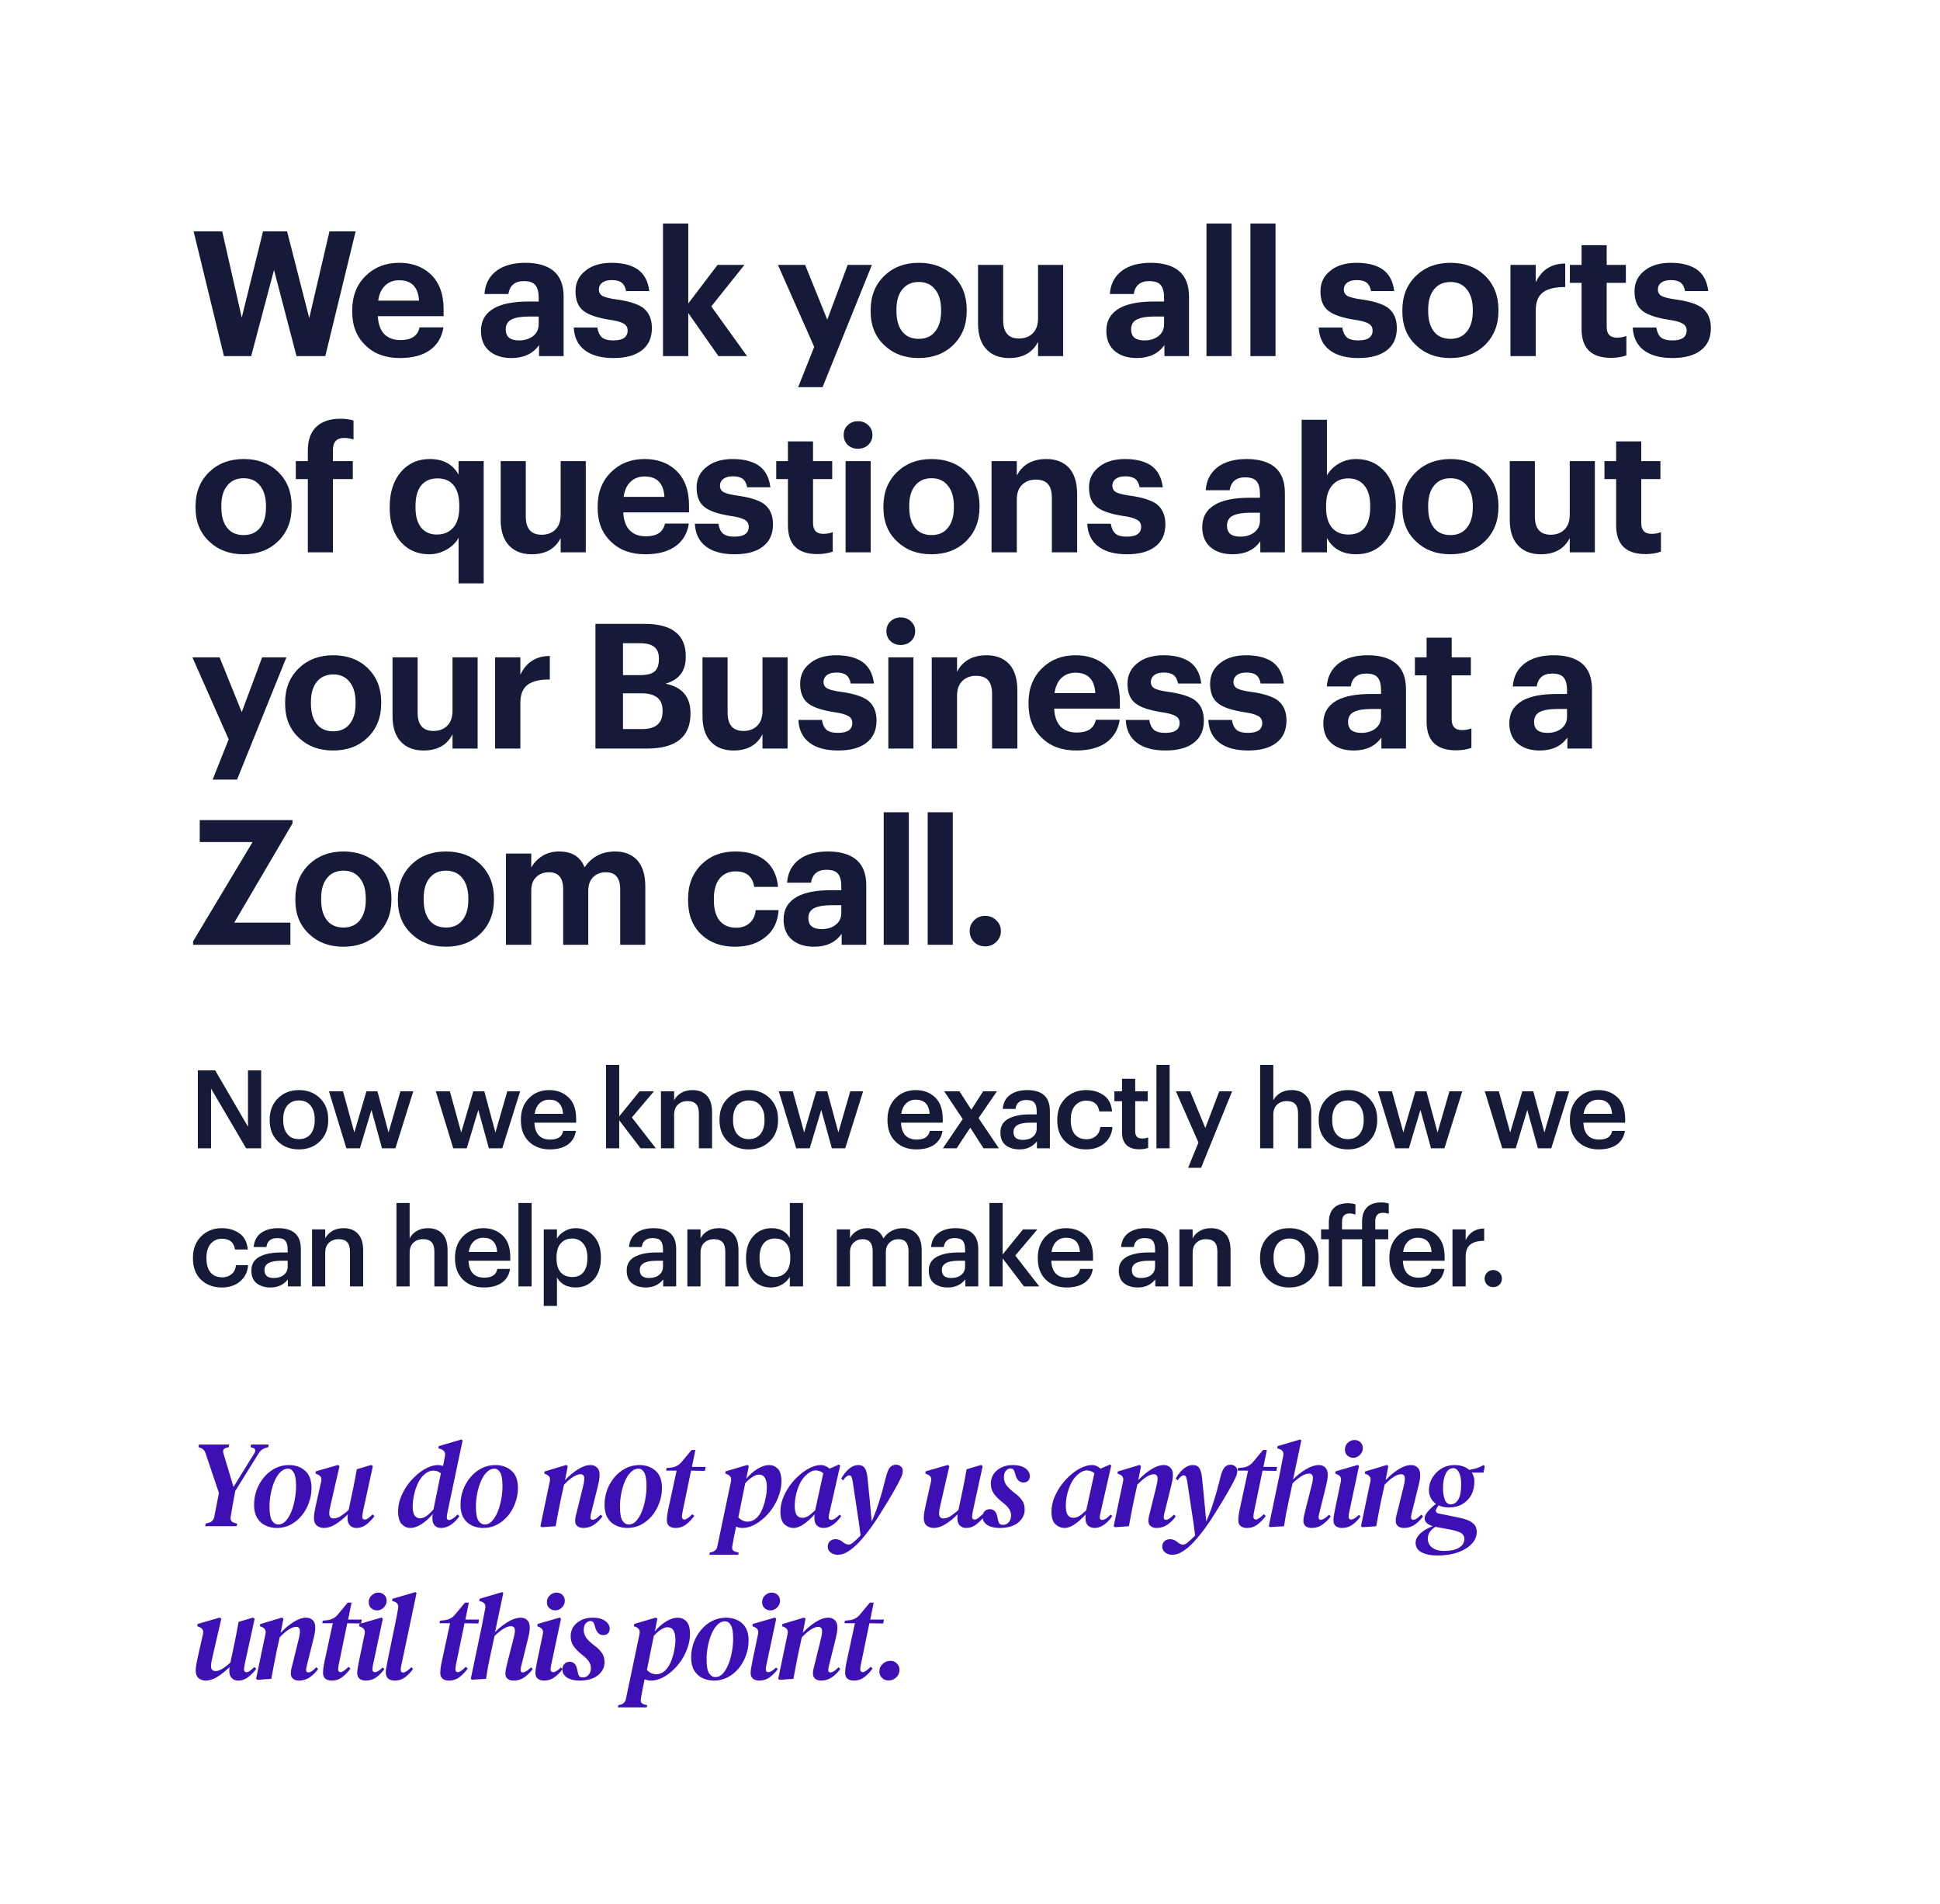 <?xml version="1.0" encoding="UTF-8"?> <svg xmlns="http://www.w3.org/2000/svg" width="267" height="262" viewBox="0 0 267 262" fill="none"> <rect width="267" height="262" fill="white"></rect> <path d="M26.648 31.84H30.584L33.272 43.696L36.2 31.84H39.512L42.56 43.768L45.344 31.84H48.944L44.768 49H40.808L37.712 37.144L34.568 49H30.824L26.648 31.84ZM55.027 49.264C53.075 49.264 51.515 48.696 50.347 47.56C49.099 46.408 48.475 44.848 48.475 42.88V42.688C48.475 40.736 49.099 39.152 50.347 37.936C51.563 36.752 53.091 36.16 54.931 36.16C56.675 36.16 58.099 36.664 59.203 37.672C60.435 38.792 61.051 40.416 61.051 42.544V43.504H52.003C52.051 44.56 52.339 45.376 52.867 45.952C53.411 46.512 54.163 46.792 55.123 46.792C56.627 46.792 57.499 46.208 57.739 45.04H61.027C60.819 46.4 60.195 47.448 59.155 48.184C58.131 48.904 56.755 49.264 55.027 49.264ZM57.667 41.368C57.555 39.496 56.643 38.56 54.931 38.56C54.147 38.56 53.499 38.808 52.987 39.304C52.491 39.784 52.179 40.472 52.051 41.368H57.667ZM70.395 49.264C69.179 49.264 68.195 48.968 67.443 48.376C66.611 47.72 66.195 46.768 66.195 45.52C66.195 44.128 66.803 43.088 68.019 42.4C69.107 41.792 70.675 41.488 72.723 41.488H74.139V40.984C74.139 40.184 73.987 39.6 73.683 39.232C73.395 38.864 72.867 38.68 72.099 38.68C70.867 38.68 70.155 39.272 69.963 40.456H66.675C66.771 39.048 67.355 37.96 68.427 37.192C69.403 36.504 70.699 36.16 72.315 36.16C73.931 36.16 75.195 36.512 76.107 37.216C77.083 37.984 77.571 39.184 77.571 40.816V49H74.187V47.488C73.339 48.672 72.075 49.264 70.395 49.264ZM71.427 46.84C72.211 46.84 72.859 46.64 73.371 46.24C73.883 45.84 74.139 45.296 74.139 44.608V43.552H72.795C71.739 43.552 70.939 43.688 70.395 43.96C69.867 44.232 69.603 44.688 69.603 45.328C69.603 46.336 70.211 46.84 71.427 46.84ZM84.439 49.264C82.743 49.264 81.423 48.904 80.479 48.184C79.535 47.464 79.031 46.424 78.967 45.064H82.207C82.303 45.672 82.511 46.12 82.831 46.408C83.151 46.696 83.679 46.84 84.415 46.84C85.727 46.84 86.383 46.384 86.383 45.472C86.383 45.04 86.191 44.72 85.807 44.512C85.423 44.288 84.767 44.112 83.839 43.984C82.143 43.712 80.959 43.304 80.287 42.76C79.567 42.2 79.207 41.304 79.207 40.072C79.207 38.84 79.719 37.856 80.743 37.12C81.623 36.48 82.767 36.16 84.175 36.16C85.631 36.16 86.807 36.448 87.703 37.024C88.647 37.664 89.199 38.672 89.359 40.048H86.167C86.071 39.52 85.871 39.136 85.567 38.896C85.263 38.656 84.807 38.536 84.199 38.536C83.639 38.536 83.199 38.656 82.879 38.896C82.575 39.136 82.423 39.448 82.423 39.832C82.423 40.232 82.591 40.528 82.927 40.72C83.279 40.912 83.919 41.072 84.847 41.2C86.495 41.424 87.703 41.8 88.471 42.328C89.303 42.952 89.719 43.888 89.719 45.136C89.719 46.48 89.255 47.504 88.327 48.208C87.415 48.912 86.119 49.264 84.439 49.264ZM91.247 30.76H94.727V41.752L98.759 36.448H102.455L97.895 42.16L102.815 49H98.879L94.727 43.072V49H91.247V30.76ZM112.057 47.728L107.065 36.448H110.809L113.857 43.984L116.665 36.448H120.001L113.209 53.272H109.849L112.057 47.728ZM126.45 46.624C127.426 46.624 128.178 46.288 128.706 45.616C129.25 44.944 129.522 44.008 129.522 42.808V42.64C129.522 41.44 129.25 40.504 128.706 39.832C128.178 39.144 127.426 38.8 126.45 38.8C125.49 38.8 124.738 39.136 124.194 39.808C123.65 40.464 123.378 41.392 123.378 42.592V42.784C123.378 44 123.642 44.944 124.17 45.616C124.698 46.288 125.458 46.624 126.45 46.624ZM126.426 49.264C124.506 49.264 122.938 48.68 121.722 47.512C120.458 46.344 119.826 44.792 119.826 42.856V42.664C119.826 40.728 120.458 39.152 121.722 37.936C122.954 36.752 124.53 36.16 126.45 36.16C128.386 36.16 129.962 36.744 131.178 37.912C132.426 39.128 133.05 40.688 133.05 42.592V42.784C133.05 44.72 132.418 46.296 131.154 47.512C129.938 48.68 128.362 49.264 126.426 49.264ZM138.88 49.264C137.6 49.264 136.584 48.888 135.832 48.136C135.016 47.32 134.608 46.12 134.608 44.536V36.448H138.064V44.056C138.064 45.736 138.792 46.576 140.248 46.576C141.016 46.576 141.64 46.344 142.12 45.88C142.616 45.4 142.864 44.712 142.864 43.816V36.448H146.32V49H142.864V47.032C142.112 48.52 140.784 49.264 138.88 49.264ZM156.465 49.264C155.249 49.264 154.265 48.968 153.513 48.376C152.681 47.72 152.265 46.768 152.265 45.52C152.265 44.128 152.873 43.088 154.089 42.4C155.177 41.792 156.745 41.488 158.793 41.488H160.209V40.984C160.209 40.184 160.057 39.6 159.753 39.232C159.465 38.864 158.937 38.68 158.169 38.68C156.937 38.68 156.225 39.272 156.033 40.456H152.745C152.841 39.048 153.425 37.96 154.497 37.192C155.473 36.504 156.769 36.16 158.385 36.16C160.001 36.16 161.265 36.512 162.177 37.216C163.153 37.984 163.641 39.184 163.641 40.816V49H160.257V47.488C159.409 48.672 158.145 49.264 156.465 49.264ZM157.497 46.84C158.281 46.84 158.929 46.64 159.441 46.24C159.953 45.84 160.209 45.296 160.209 44.608V43.552H158.865C157.809 43.552 157.009 43.688 156.465 43.96C155.937 44.232 155.673 44.688 155.673 45.328C155.673 46.336 156.281 46.84 157.497 46.84ZM166.045 30.76H169.501V49H166.045V30.76ZM172.093 30.76H175.549V49H172.093V30.76ZM186.965 49.264C185.269 49.264 183.949 48.904 183.005 48.184C182.061 47.464 181.557 46.424 181.493 45.064H184.733C184.829 45.672 185.037 46.12 185.357 46.408C185.677 46.696 186.205 46.84 186.941 46.84C188.253 46.84 188.909 46.384 188.909 45.472C188.909 45.04 188.717 44.72 188.333 44.512C187.949 44.288 187.293 44.112 186.365 43.984C184.669 43.712 183.485 43.304 182.813 42.76C182.093 42.2 181.733 41.304 181.733 40.072C181.733 38.84 182.245 37.856 183.269 37.12C184.149 36.48 185.293 36.16 186.701 36.16C188.157 36.16 189.333 36.448 190.229 37.024C191.173 37.664 191.725 38.672 191.885 40.048H188.693C188.597 39.52 188.397 39.136 188.093 38.896C187.789 38.656 187.333 38.536 186.725 38.536C186.165 38.536 185.725 38.656 185.405 38.896C185.101 39.136 184.949 39.448 184.949 39.832C184.949 40.232 185.117 40.528 185.453 40.72C185.805 40.912 186.445 41.072 187.373 41.2C189.021 41.424 190.229 41.8 190.997 42.328C191.829 42.952 192.245 43.888 192.245 45.136C192.245 46.48 191.781 47.504 190.853 48.208C189.941 48.912 188.645 49.264 186.965 49.264ZM199.629 46.624C200.605 46.624 201.357 46.288 201.885 45.616C202.429 44.944 202.701 44.008 202.701 42.808V42.64C202.701 41.44 202.429 40.504 201.885 39.832C201.357 39.144 200.605 38.8 199.629 38.8C198.669 38.8 197.917 39.136 197.373 39.808C196.829 40.464 196.557 41.392 196.557 42.592V42.784C196.557 44 196.821 44.944 197.349 45.616C197.877 46.288 198.637 46.624 199.629 46.624ZM199.605 49.264C197.685 49.264 196.117 48.68 194.901 47.512C193.637 46.344 193.005 44.792 193.005 42.856V42.664C193.005 40.728 193.637 39.152 194.901 37.936C196.133 36.752 197.709 36.16 199.629 36.16C201.565 36.16 203.141 36.744 204.357 37.912C205.605 39.128 206.229 40.688 206.229 42.592V42.784C206.229 44.72 205.597 46.296 204.333 47.512C203.117 48.68 201.541 49.264 199.605 49.264ZM207.883 36.448H211.363V38.848C212.163 37.136 213.515 36.272 215.419 36.256V39.496C214.075 39.48 213.059 39.72 212.371 40.216C211.699 40.712 211.363 41.544 211.363 42.712V49H207.883V36.448ZM221.726 49.24C219.022 49.24 217.67 47.92 217.67 45.28V38.92H216.062V36.448H217.67V33.736H221.126V36.448H223.766V38.92H221.126V44.968C221.126 45.96 221.59 46.456 222.518 46.456C223.03 46.456 223.47 46.376 223.838 46.216V48.904C223.198 49.128 222.494 49.24 221.726 49.24ZM230.187 49.264C228.491 49.264 227.171 48.904 226.227 48.184C225.283 47.464 224.779 46.424 224.715 45.064H227.955C228.051 45.672 228.259 46.12 228.579 46.408C228.899 46.696 229.427 46.84 230.163 46.84C231.475 46.84 232.131 46.384 232.131 45.472C232.131 45.04 231.939 44.72 231.555 44.512C231.171 44.288 230.515 44.112 229.587 43.984C227.891 43.712 226.707 43.304 226.035 42.76C225.315 42.2 224.955 41.304 224.955 40.072C224.955 38.84 225.467 37.856 226.491 37.12C227.371 36.48 228.515 36.16 229.923 36.16C231.379 36.16 232.555 36.448 233.451 37.024C234.395 37.664 234.947 38.672 235.107 40.048H231.915C231.819 39.52 231.619 39.136 231.315 38.896C231.011 38.656 230.555 38.536 229.947 38.536C229.387 38.536 228.947 38.656 228.627 38.896C228.323 39.136 228.171 39.448 228.171 39.832C228.171 40.232 228.339 40.528 228.675 40.72C229.027 40.912 229.667 41.072 230.595 41.2C232.243 41.424 233.451 41.8 234.219 42.328C235.051 42.952 235.467 43.888 235.467 45.136C235.467 46.48 235.003 47.504 234.075 48.208C233.163 48.912 231.867 49.264 230.187 49.264ZM33.536 73.624C34.512 73.624 35.264 73.288 35.792 72.616C36.336 71.944 36.608 71.008 36.608 69.808V69.64C36.608 68.44 36.336 67.504 35.792 66.832C35.264 66.144 34.512 65.8 33.536 65.8C32.576 65.8 31.824 66.136 31.28 66.808C30.736 67.464 30.464 68.392 30.464 69.592V69.784C30.464 71 30.728 71.944 31.256 72.616C31.784 73.288 32.544 73.624 33.536 73.624ZM33.512 76.264C31.592 76.264 30.024 75.68 28.808 74.512C27.544 73.344 26.912 71.792 26.912 69.856V69.664C26.912 67.728 27.544 66.152 28.808 64.936C30.04 63.752 31.616 63.16 33.536 63.16C35.472 63.16 37.048 63.744 38.264 64.912C39.512 66.128 40.136 67.688 40.136 69.592V69.784C40.136 71.72 39.504 73.296 38.24 74.512C37.024 75.68 35.448 76.264 33.512 76.264ZM42.366 65.92H40.71V63.448H42.366V62.008C42.366 60.552 42.758 59.456 43.542 58.72C44.326 57.984 45.43 57.616 46.854 57.616C47.526 57.616 48.126 57.696 48.654 57.856V60.472C48.222 60.328 47.798 60.256 47.382 60.256C46.342 60.256 45.822 60.808 45.822 61.912V63.448H48.558V65.92H45.822V76H42.366V65.92ZM63.114 73.984C62.794 74.608 62.274 75.136 61.554 75.568C60.77 76.032 59.946 76.264 59.082 76.264C57.498 76.264 56.21 75.72 55.218 74.632C54.162 73.496 53.634 71.92 53.634 69.904V69.712C53.634 67.712 54.162 66.104 55.218 64.888C56.226 63.736 57.538 63.16 59.154 63.16C61.01 63.16 62.33 63.88 63.114 65.32V63.448H66.57V80.272H63.114V73.984ZM60.114 73.552C61.058 73.552 61.81 73.24 62.37 72.616C62.93 71.976 63.21 71.032 63.21 69.784V69.592C63.21 68.36 62.954 67.424 62.442 66.784C61.93 66.144 61.186 65.824 60.21 65.824C59.234 65.824 58.482 66.152 57.954 66.808C57.442 67.448 57.186 68.392 57.186 69.64V69.832C57.186 71.048 57.45 71.976 57.978 72.616C58.506 73.24 59.218 73.552 60.114 73.552ZM73.18 76.264C71.9 76.264 70.884 75.888 70.132 75.136C69.316 74.32 68.908 73.12 68.908 71.536V63.448H72.364V71.056C72.364 72.736 73.092 73.576 74.548 73.576C75.316 73.576 75.94 73.344 76.42 72.88C76.916 72.4 77.164 71.712 77.164 70.816V63.448H80.62V76H77.164V74.032C76.412 75.52 75.084 76.264 73.18 76.264ZM88.805 76.264C86.853 76.264 85.293 75.696 84.125 74.56C82.877 73.408 82.253 71.848 82.253 69.88V69.688C82.253 67.736 82.877 66.152 84.125 64.936C85.341 63.752 86.869 63.16 88.709 63.16C90.453 63.16 91.877 63.664 92.981 64.672C94.213 65.792 94.829 67.416 94.829 69.544V70.504H85.781C85.829 71.56 86.117 72.376 86.645 72.952C87.189 73.512 87.941 73.792 88.901 73.792C90.405 73.792 91.277 73.208 91.517 72.04H94.805C94.597 73.4 93.973 74.448 92.933 75.184C91.909 75.904 90.533 76.264 88.805 76.264ZM91.445 68.368C91.333 66.496 90.421 65.56 88.709 65.56C87.925 65.56 87.277 65.808 86.765 66.304C86.269 66.784 85.957 67.472 85.829 68.368H91.445ZM101.105 76.264C99.409 76.264 98.089 75.904 97.145 75.184C96.201 74.464 95.697 73.424 95.633 72.064H98.873C98.969 72.672 99.177 73.12 99.497 73.408C99.817 73.696 100.345 73.84 101.081 73.84C102.393 73.84 103.049 73.384 103.049 72.472C103.049 72.04 102.857 71.72 102.473 71.512C102.089 71.288 101.433 71.112 100.505 70.984C98.809 70.712 97.625 70.304 96.953 69.76C96.233 69.2 95.873 68.304 95.873 67.072C95.873 65.84 96.385 64.856 97.409 64.12C98.289 63.48 99.433 63.16 100.841 63.16C102.297 63.16 103.473 63.448 104.369 64.024C105.313 64.664 105.865 65.672 106.025 67.048H102.833C102.737 66.52 102.537 66.136 102.233 65.896C101.929 65.656 101.473 65.536 100.865 65.536C100.305 65.536 99.865 65.656 99.545 65.896C99.241 66.136 99.089 66.448 99.089 66.832C99.089 67.232 99.257 67.528 99.593 67.72C99.945 67.912 100.585 68.072 101.513 68.2C103.161 68.424 104.369 68.8 105.137 69.328C105.969 69.952 106.385 70.888 106.385 72.136C106.385 73.48 105.921 74.504 104.993 75.208C104.081 75.912 102.785 76.264 101.105 76.264ZM112.497 76.24C109.793 76.24 108.441 74.92 108.441 72.28V65.92H106.833V63.448H108.441V60.736H111.897V63.448H114.537V65.92H111.897V71.968C111.897 72.96 112.361 73.456 113.289 73.456C113.801 73.456 114.241 73.376 114.609 73.216V75.904C113.969 76.128 113.265 76.24 112.497 76.24ZM119.497 61.216C119.113 61.568 118.641 61.744 118.081 61.744C117.521 61.744 117.049 61.568 116.665 61.216C116.297 60.848 116.113 60.392 116.113 59.848C116.113 59.304 116.297 58.856 116.665 58.504C117.049 58.136 117.521 57.952 118.081 57.952C118.641 57.952 119.113 58.136 119.497 58.504C119.881 58.856 120.073 59.304 120.073 59.848C120.073 60.392 119.881 60.848 119.497 61.216ZM116.377 63.448H119.833V76H116.377V63.448ZM128.209 73.624C129.185 73.624 129.937 73.288 130.465 72.616C131.009 71.944 131.281 71.008 131.281 69.808V69.64C131.281 68.44 131.009 67.504 130.465 66.832C129.937 66.144 129.185 65.8 128.209 65.8C127.249 65.8 126.497 66.136 125.953 66.808C125.409 67.464 125.137 68.392 125.137 69.592V69.784C125.137 71 125.401 71.944 125.929 72.616C126.457 73.288 127.217 73.624 128.209 73.624ZM128.185 76.264C126.265 76.264 124.697 75.68 123.481 74.512C122.217 73.344 121.585 71.792 121.585 69.856V69.664C121.585 67.728 122.217 66.152 123.481 64.936C124.713 63.752 126.289 63.16 128.209 63.16C130.145 63.16 131.721 63.744 132.937 64.912C134.185 66.128 134.809 67.688 134.809 69.592V69.784C134.809 71.72 134.177 73.296 132.913 74.512C131.697 75.68 130.121 76.264 128.185 76.264ZM136.463 63.448H139.943V65.44C140.727 63.92 142.087 63.16 144.023 63.16C145.287 63.16 146.303 63.544 147.071 64.312C147.855 65.144 148.247 66.376 148.247 68.008V76H144.767V68.512C144.767 67.648 144.591 67.016 144.239 66.616C143.887 66.2 143.327 65.992 142.559 65.992C141.775 65.992 141.143 66.232 140.663 66.712C140.183 67.176 139.943 67.856 139.943 68.752V76H136.463V63.448ZM155.11 76.264C153.414 76.264 152.094 75.904 151.15 75.184C150.206 74.464 149.702 73.424 149.638 72.064H152.878C152.974 72.672 153.182 73.12 153.502 73.408C153.822 73.696 154.35 73.84 155.086 73.84C156.398 73.84 157.054 73.384 157.054 72.472C157.054 72.04 156.862 71.72 156.478 71.512C156.094 71.288 155.438 71.112 154.51 70.984C152.814 70.712 151.63 70.304 150.958 69.76C150.238 69.2 149.878 68.304 149.878 67.072C149.878 65.84 150.39 64.856 151.414 64.12C152.294 63.48 153.438 63.16 154.846 63.16C156.302 63.16 157.478 63.448 158.374 64.024C159.318 64.664 159.87 65.672 160.03 67.048H156.838C156.742 66.52 156.542 66.136 156.238 65.896C155.934 65.656 155.478 65.536 154.87 65.536C154.31 65.536 153.87 65.656 153.55 65.896C153.246 66.136 153.094 66.448 153.094 66.832C153.094 67.232 153.262 67.528 153.598 67.72C153.95 67.912 154.59 68.072 155.518 68.2C157.166 68.424 158.374 68.8 159.142 69.328C159.974 69.952 160.39 70.888 160.39 72.136C160.39 73.48 159.926 74.504 158.998 75.208C158.086 75.912 156.79 76.264 155.11 76.264ZM169.662 76.264C168.446 76.264 167.462 75.968 166.71 75.376C165.878 74.72 165.462 73.768 165.462 72.52C165.462 71.128 166.07 70.088 167.286 69.4C168.374 68.792 169.942 68.488 171.99 68.488H173.406V67.984C173.406 67.184 173.254 66.6 172.95 66.232C172.662 65.864 172.134 65.68 171.366 65.68C170.134 65.68 169.422 66.272 169.23 67.456H165.942C166.038 66.048 166.622 64.96 167.694 64.192C168.67 63.504 169.966 63.16 171.582 63.16C173.198 63.16 174.462 63.512 175.374 64.216C176.35 64.984 176.838 66.184 176.838 67.816V76H173.454V74.488C172.606 75.672 171.342 76.264 169.662 76.264ZM170.694 73.84C171.478 73.84 172.126 73.64 172.638 73.24C173.15 72.84 173.406 72.296 173.406 71.608V70.552H172.062C171.006 70.552 170.206 70.688 169.662 70.96C169.134 71.232 168.87 71.688 168.87 72.328C168.87 73.336 169.478 73.84 170.694 73.84ZM186.634 76.264C185.69 76.264 184.866 76.064 184.162 75.664C183.474 75.248 182.962 74.696 182.626 74.008V76H179.146V57.76H182.626V65.416C182.994 64.76 183.53 64.224 184.234 63.808C184.954 63.376 185.754 63.16 186.634 63.16C188.218 63.16 189.514 63.712 190.522 64.816C191.578 65.968 192.106 67.56 192.106 69.592V69.784C192.106 71.8 191.586 73.392 190.546 74.56C189.554 75.696 188.25 76.264 186.634 76.264ZM185.602 73.552C186.562 73.552 187.298 73.24 187.81 72.616C188.322 71.976 188.578 71.04 188.578 69.808V69.616C188.578 68.368 188.306 67.424 187.762 66.784C187.218 66.144 186.49 65.824 185.578 65.824C184.634 65.824 183.882 66.152 183.322 66.808C182.778 67.448 182.506 68.384 182.506 69.616V69.808C182.506 71.04 182.778 71.976 183.322 72.616C183.866 73.24 184.626 73.552 185.602 73.552ZM199.628 73.624C200.604 73.624 201.356 73.288 201.884 72.616C202.428 71.944 202.7 71.008 202.7 69.808V69.64C202.7 68.44 202.428 67.504 201.884 66.832C201.356 66.144 200.604 65.8 199.628 65.8C198.668 65.8 197.916 66.136 197.372 66.808C196.828 67.464 196.556 68.392 196.556 69.592V69.784C196.556 71 196.82 71.944 197.348 72.616C197.876 73.288 198.636 73.624 199.628 73.624ZM199.604 76.264C197.684 76.264 196.116 75.68 194.9 74.512C193.636 73.344 193.004 71.792 193.004 69.856V69.664C193.004 67.728 193.636 66.152 194.9 64.936C196.132 63.752 197.708 63.16 199.628 63.16C201.564 63.16 203.14 63.744 204.356 64.912C205.604 66.128 206.228 67.688 206.228 69.592V69.784C206.228 71.72 205.596 73.296 204.332 74.512C203.116 75.68 201.54 76.264 199.604 76.264ZM212.058 76.264C210.778 76.264 209.762 75.888 209.01 75.136C208.194 74.32 207.786 73.12 207.786 71.536V63.448H211.242V71.056C211.242 72.736 211.97 73.576 213.427 73.576C214.194 73.576 214.818 73.344 215.298 72.88C215.794 72.4 216.043 71.712 216.043 70.816V63.448H219.498V76H216.043V74.032C215.29 75.52 213.962 76.264 212.058 76.264ZM226.483 76.24C223.779 76.24 222.427 74.92 222.427 72.28V65.92H220.819V63.448H222.427V60.736H225.883V63.448H228.523V65.92H225.883V71.968C225.883 72.96 226.347 73.456 227.275 73.456C227.787 73.456 228.227 73.376 228.595 73.216V75.904C227.955 76.128 227.251 76.24 226.483 76.24ZM31.472 101.728L26.48 90.448H30.224L33.272 97.984L36.08 90.448H39.416L32.624 107.272H29.264L31.472 101.728ZM45.865 100.624C46.841 100.624 47.593 100.288 48.121 99.616C48.665 98.944 48.937 98.008 48.937 96.808V96.64C48.937 95.44 48.665 94.504 48.121 93.832C47.593 93.144 46.841 92.8 45.865 92.8C44.905 92.8 44.153 93.136 43.609 93.808C43.065 94.464 42.793 95.392 42.793 96.592V96.784C42.793 98 43.057 98.944 43.585 99.616C44.113 100.288 44.873 100.624 45.865 100.624ZM45.841 103.264C43.921 103.264 42.353 102.68 41.137 101.512C39.873 100.344 39.241 98.792 39.241 96.856V96.664C39.241 94.728 39.873 93.152 41.137 91.936C42.369 90.752 43.945 90.16 45.865 90.16C47.801 90.16 49.377 90.744 50.593 91.912C51.841 93.128 52.465 94.688 52.465 96.592V96.784C52.465 98.72 51.833 100.296 50.569 101.512C49.353 102.68 47.777 103.264 45.841 103.264ZM58.295 103.264C57.015 103.264 55.999 102.888 55.247 102.136C54.431 101.32 54.023 100.12 54.023 98.536V90.448H57.479V98.056C57.479 99.736 58.207 100.576 59.663 100.576C60.431 100.576 61.055 100.344 61.535 99.88C62.031 99.4 62.279 98.712 62.279 97.816V90.448H65.735V103H62.279V101.032C61.527 102.52 60.199 103.264 58.295 103.264ZM68.136 90.448H71.616V92.848C72.416 91.136 73.768 90.272 75.672 90.256V93.496C74.328 93.48 73.312 93.72 72.624 94.216C71.952 94.712 71.616 95.544 71.616 96.712V103H68.136V90.448ZM81.95 85.84H88.694C92.486 85.84 94.382 87.328 94.382 90.304V90.4C94.382 92.32 93.454 93.544 91.598 94.072C93.886 94.536 95.03 95.88 95.03 98.104V98.2C95.03 101.4 93.022 103 89.006 103H81.95V85.84ZM88.406 100.312C90.262 100.312 91.19 99.504 91.19 97.888V97.792C91.19 96.976 90.95 96.376 90.47 95.992C90.006 95.592 89.254 95.392 88.214 95.392H85.742V100.312H88.406ZM88.07 92.896C89.014 92.896 89.686 92.728 90.086 92.392C90.486 92.04 90.686 91.472 90.686 90.688V90.592C90.686 89.872 90.47 89.344 90.038 89.008C89.622 88.672 88.958 88.504 88.046 88.504H85.742V92.896H88.07ZM100.955 103.264C99.675 103.264 98.659 102.888 97.907 102.136C97.091 101.32 96.683 100.12 96.683 98.536V90.448H100.139V98.056C100.139 99.736 100.867 100.576 102.323 100.576C103.091 100.576 103.715 100.344 104.195 99.88C104.691 99.4 104.939 98.712 104.939 97.816V90.448H108.395V103H104.939V101.032C104.187 102.52 102.859 103.264 100.955 103.264ZM115.356 103.264C113.66 103.264 112.34 102.904 111.396 102.184C110.452 101.464 109.948 100.424 109.884 99.064H113.124C113.22 99.672 113.428 100.12 113.748 100.408C114.068 100.696 114.596 100.84 115.332 100.84C116.644 100.84 117.3 100.384 117.3 99.472C117.3 99.04 117.108 98.72 116.724 98.512C116.34 98.288 115.684 98.112 114.756 97.984C113.06 97.712 111.876 97.304 111.204 96.76C110.484 96.2 110.124 95.304 110.124 94.072C110.124 92.84 110.636 91.856 111.66 91.12C112.54 90.48 113.684 90.16 115.092 90.16C116.548 90.16 117.724 90.448 118.62 91.024C119.564 91.664 120.116 92.672 120.276 94.048H117.084C116.988 93.52 116.788 93.136 116.484 92.896C116.18 92.656 115.724 92.536 115.116 92.536C114.556 92.536 114.116 92.656 113.796 92.896C113.492 93.136 113.34 93.448 113.34 93.832C113.34 94.232 113.508 94.528 113.844 94.72C114.196 94.912 114.836 95.072 115.764 95.2C117.412 95.424 118.62 95.8 119.388 96.328C120.22 96.952 120.636 97.888 120.636 99.136C120.636 100.48 120.172 101.504 119.244 102.208C118.332 102.912 117.036 103.264 115.356 103.264ZM125.38 88.216C124.996 88.568 124.524 88.744 123.964 88.744C123.404 88.744 122.932 88.568 122.548 88.216C122.18 87.848 121.996 87.392 121.996 86.848C121.996 86.304 122.18 85.856 122.548 85.504C122.932 85.136 123.404 84.952 123.964 84.952C124.524 84.952 124.996 85.136 125.38 85.504C125.764 85.856 125.956 86.304 125.956 86.848C125.956 87.392 125.764 87.848 125.38 88.216ZM122.26 90.448H125.716V103H122.26V90.448ZM128.235 90.448H131.715V92.44C132.499 90.92 133.859 90.16 135.795 90.16C137.059 90.16 138.075 90.544 138.843 91.312C139.627 92.144 140.019 93.376 140.019 95.008V103H136.539V95.512C136.539 94.648 136.363 94.016 136.011 93.616C135.659 93.2 135.099 92.992 134.331 92.992C133.547 92.992 132.915 93.232 132.435 93.712C131.955 94.176 131.715 94.856 131.715 95.752V103H128.235V90.448ZM148.106 103.264C146.154 103.264 144.594 102.696 143.426 101.56C142.178 100.408 141.554 98.848 141.554 96.88V96.688C141.554 94.736 142.178 93.152 143.426 91.936C144.642 90.752 146.17 90.16 148.01 90.16C149.754 90.16 151.178 90.664 152.282 91.672C153.514 92.792 154.13 94.416 154.13 96.544V97.504H145.082C145.13 98.56 145.418 99.376 145.946 99.952C146.49 100.512 147.242 100.792 148.202 100.792C149.706 100.792 150.578 100.208 150.818 99.04H154.106C153.898 100.4 153.274 101.448 152.234 102.184C151.21 102.904 149.834 103.264 148.106 103.264ZM150.746 95.368C150.634 93.496 149.722 92.56 148.01 92.56C147.226 92.56 146.578 92.808 146.066 93.304C145.57 93.784 145.258 94.472 145.13 95.368H150.746ZM160.407 103.264C158.711 103.264 157.391 102.904 156.447 102.184C155.503 101.464 154.999 100.424 154.935 99.064H158.175C158.271 99.672 158.479 100.12 158.799 100.408C159.119 100.696 159.647 100.84 160.383 100.84C161.695 100.84 162.351 100.384 162.351 99.472C162.351 99.04 162.159 98.72 161.775 98.512C161.391 98.288 160.735 98.112 159.807 97.984C158.111 97.712 156.927 97.304 156.255 96.76C155.535 96.2 155.175 95.304 155.175 94.072C155.175 92.84 155.687 91.856 156.711 91.12C157.591 90.48 158.735 90.16 160.143 90.16C161.599 90.16 162.775 90.448 163.671 91.024C164.615 91.664 165.167 92.672 165.327 94.048H162.135C162.039 93.52 161.839 93.136 161.535 92.896C161.231 92.656 160.775 92.536 160.167 92.536C159.607 92.536 159.167 92.656 158.847 92.896C158.543 93.136 158.391 93.448 158.391 93.832C158.391 94.232 158.559 94.528 158.895 94.72C159.247 94.912 159.887 95.072 160.815 95.2C162.463 95.424 163.671 95.8 164.439 96.328C165.271 96.952 165.687 97.888 165.687 99.136C165.687 100.48 165.223 101.504 164.295 102.208C163.383 102.912 162.087 103.264 160.407 103.264ZM171.775 103.264C170.079 103.264 168.759 102.904 167.815 102.184C166.871 101.464 166.367 100.424 166.303 99.064H169.543C169.639 99.672 169.847 100.12 170.167 100.408C170.487 100.696 171.015 100.84 171.751 100.84C173.063 100.84 173.719 100.384 173.719 99.472C173.719 99.04 173.527 98.72 173.143 98.512C172.759 98.288 172.103 98.112 171.175 97.984C169.479 97.712 168.295 97.304 167.623 96.76C166.903 96.2 166.543 95.304 166.543 94.072C166.543 92.84 167.055 91.856 168.079 91.12C168.959 90.48 170.103 90.16 171.511 90.16C172.967 90.16 174.143 90.448 175.039 91.024C175.983 91.664 176.535 92.672 176.695 94.048H173.503C173.407 93.52 173.207 93.136 172.903 92.896C172.599 92.656 172.143 92.536 171.535 92.536C170.975 92.536 170.535 92.656 170.215 92.896C169.911 93.136 169.759 93.448 169.759 93.832C169.759 94.232 169.927 94.528 170.263 94.72C170.615 94.912 171.255 95.072 172.183 95.2C173.831 95.424 175.039 95.8 175.807 96.328C176.639 96.952 177.055 97.888 177.055 99.136C177.055 100.48 176.591 101.504 175.663 102.208C174.751 102.912 173.455 103.264 171.775 103.264ZM186.327 103.264C185.111 103.264 184.127 102.968 183.375 102.376C182.543 101.72 182.127 100.768 182.127 99.52C182.127 98.128 182.735 97.088 183.951 96.4C185.039 95.792 186.607 95.488 188.655 95.488H190.071V94.984C190.071 94.184 189.919 93.6 189.615 93.232C189.327 92.864 188.799 92.68 188.031 92.68C186.799 92.68 186.087 93.272 185.895 94.456H182.607C182.703 93.048 183.287 91.96 184.359 91.192C185.335 90.504 186.631 90.16 188.247 90.16C189.863 90.16 191.127 90.512 192.039 91.216C193.015 91.984 193.503 93.184 193.503 94.816V103H190.119V101.488C189.271 102.672 188.007 103.264 186.327 103.264ZM187.359 100.84C188.143 100.84 188.791 100.64 189.303 100.24C189.815 99.84 190.071 99.296 190.071 98.608V97.552H188.727C187.671 97.552 186.871 97.688 186.327 97.96C185.799 98.232 185.535 98.688 185.535 99.328C185.535 100.336 186.143 100.84 187.359 100.84ZM200.395 103.24C197.691 103.24 196.339 101.92 196.339 99.28V92.92H194.731V90.448H196.339V87.736H199.795V90.448H202.435V92.92H199.795V98.968C199.795 99.96 200.259 100.456 201.187 100.456C201.699 100.456 202.139 100.376 202.507 100.216V102.904C201.867 103.128 201.163 103.24 200.395 103.24ZM211.924 103.264C210.708 103.264 209.724 102.968 208.972 102.376C208.14 101.72 207.724 100.768 207.724 99.52C207.724 98.128 208.332 97.088 209.548 96.4C210.636 95.792 212.204 95.488 214.252 95.488H215.668V94.984C215.668 94.184 215.516 93.6 215.212 93.232C214.924 92.864 214.396 92.68 213.628 92.68C212.396 92.68 211.684 93.272 211.492 94.456H208.204C208.3 93.048 208.884 91.96 209.956 91.192C210.932 90.504 212.228 90.16 213.844 90.16C215.46 90.16 216.724 90.512 217.636 91.216C218.612 91.984 219.1 93.184 219.1 94.816V103H215.716V101.488C214.868 102.672 213.604 103.264 211.924 103.264ZM212.956 100.84C213.74 100.84 214.388 100.64 214.9 100.24C215.412 99.84 215.668 99.296 215.668 98.608V97.552H214.324C213.268 97.552 212.468 97.688 211.924 97.96C211.396 98.232 211.132 98.688 211.132 99.328C211.132 100.336 211.74 100.84 212.956 100.84ZM26.576 129.52L34.76 115.864H27.488V112.84H40.256V113.296L32.24 126.952H39.968V130H26.576V129.52ZM47.271 127.624C48.247 127.624 48.999 127.288 49.527 126.616C50.071 125.944 50.343 125.008 50.343 123.808V123.64C50.343 122.44 50.071 121.504 49.527 120.832C48.999 120.144 48.247 119.8 47.271 119.8C46.311 119.8 45.559 120.136 45.015 120.808C44.471 121.464 44.199 122.392 44.199 123.592V123.784C44.199 125 44.463 125.944 44.991 126.616C45.519 127.288 46.279 127.624 47.271 127.624ZM47.247 130.264C45.327 130.264 43.759 129.68 42.543 128.512C41.279 127.344 40.647 125.792 40.647 123.856V123.664C40.647 121.728 41.279 120.152 42.543 118.936C43.775 117.752 45.351 117.16 47.271 117.16C49.207 117.16 50.783 117.744 51.999 118.912C53.247 120.128 53.871 121.688 53.871 123.592V123.784C53.871 125.72 53.239 127.296 51.975 128.512C50.759 129.68 49.183 130.264 47.247 130.264ZM61.382 127.624C62.358 127.624 63.11 127.288 63.638 126.616C64.182 125.944 64.454 125.008 64.454 123.808V123.64C64.454 122.44 64.182 121.504 63.638 120.832C63.11 120.144 62.358 119.8 61.382 119.8C60.422 119.8 59.67 120.136 59.126 120.808C58.582 121.464 58.31 122.392 58.31 123.592V123.784C58.31 125 58.574 125.944 59.102 126.616C59.63 127.288 60.39 127.624 61.382 127.624ZM61.358 130.264C59.438 130.264 57.87 129.68 56.654 128.512C55.39 127.344 54.758 125.792 54.758 123.856V123.664C54.758 121.728 55.39 120.152 56.654 118.936C57.886 117.752 59.462 117.16 61.382 117.16C63.318 117.16 64.894 117.744 66.11 118.912C67.358 120.128 67.982 121.688 67.982 123.592V123.784C67.982 125.72 67.35 127.296 66.086 128.512C64.87 129.68 63.294 130.264 61.358 130.264ZM69.636 117.448H73.116V119.368C73.468 118.728 73.972 118.2 74.628 117.784C75.284 117.368 76.06 117.16 76.956 117.16C78.716 117.16 79.884 117.888 80.46 119.344C81.436 117.888 82.844 117.16 84.684 117.16C85.9 117.16 86.884 117.536 87.636 118.288C88.42 119.12 88.812 120.344 88.812 121.96V130H85.356V122.344C85.356 120.792 84.7 120.016 83.388 120.016C82.684 120.016 82.1 120.24 81.636 120.688C81.188 121.12 80.964 121.752 80.964 122.584V130H77.508V122.344C77.508 120.792 76.852 120.016 75.54 120.016C74.836 120.016 74.252 120.24 73.788 120.688C73.34 121.12 73.116 121.752 73.116 122.584V130H69.636V117.448ZM101.154 130.264C99.266 130.264 97.73 129.712 96.546 128.608C95.314 127.456 94.698 125.88 94.698 123.88V123.688C94.698 121.72 95.33 120.12 96.594 118.888C97.794 117.736 99.322 117.16 101.178 117.16C102.794 117.16 104.106 117.52 105.114 118.24C106.266 119.072 106.922 120.336 107.082 122.032H103.794C103.586 120.608 102.738 119.896 101.25 119.896C100.322 119.896 99.586 120.224 99.042 120.88C98.514 121.536 98.25 122.456 98.25 123.64V123.832C98.25 125.08 98.514 126.032 99.042 126.688C99.586 127.328 100.346 127.648 101.322 127.648C102.058 127.648 102.666 127.44 103.146 127.024C103.642 126.608 103.93 126.008 104.01 125.224H107.154C107.058 126.776 106.49 127.984 105.45 128.848C104.346 129.792 102.914 130.264 101.154 130.264ZM112.046 130.264C110.83 130.264 109.846 129.968 109.094 129.376C108.262 128.72 107.846 127.768 107.846 126.52C107.846 125.128 108.454 124.088 109.67 123.4C110.758 122.792 112.326 122.488 114.374 122.488H115.79V121.984C115.79 121.184 115.638 120.6 115.334 120.232C115.046 119.864 114.518 119.68 113.75 119.68C112.518 119.68 111.806 120.272 111.614 121.456H108.326C108.422 120.048 109.006 118.96 110.078 118.192C111.054 117.504 112.35 117.16 113.966 117.16C115.582 117.16 116.846 117.512 117.758 118.216C118.734 118.984 119.222 120.184 119.222 121.816V130H115.838V128.488C114.99 129.672 113.726 130.264 112.046 130.264ZM113.078 127.84C113.862 127.84 114.51 127.64 115.022 127.24C115.534 126.84 115.79 126.296 115.79 125.608V124.552H114.446C113.39 124.552 112.59 124.688 112.046 124.96C111.518 125.232 111.254 125.688 111.254 126.328C111.254 127.336 111.862 127.84 113.078 127.84ZM121.626 111.76H125.082V130H121.626V111.76ZM127.674 111.76H131.13V130H127.674V111.76ZM137.13 129.592C136.714 130.008 136.202 130.216 135.594 130.216C134.986 130.216 134.474 130.016 134.058 129.616C133.658 129.2 133.458 128.696 133.458 128.104C133.458 127.528 133.658 127.04 134.058 126.64C134.474 126.224 134.986 126.016 135.594 126.016C136.202 126.016 136.714 126.224 137.13 126.64C137.546 127.04 137.754 127.528 137.754 128.104C137.754 128.68 137.546 129.176 137.13 129.592Z" fill="#161A39"></path> <path d="M27.23 147.275H29.615L34.13 155.03V147.275H35.945V158H33.875L29.045 149.78V158H27.23V147.275ZM41.152 156.74C41.832 156.74 42.362 156.51 42.742 156.05C43.122 155.58 43.312 154.94 43.312 154.13V154.025C43.312 153.215 43.122 152.58 42.742 152.12C42.362 151.65 41.832 151.415 41.152 151.415C40.472 151.415 39.937 151.645 39.547 152.105C39.167 152.565 38.977 153.2 38.977 154.01V154.13C38.977 154.94 39.167 155.58 39.547 156.05C39.927 156.51 40.462 156.74 41.152 156.74ZM44.032 157.04C43.272 157.78 42.307 158.15 41.137 158.15C39.967 158.15 39.002 157.785 38.242 157.055C37.492 156.315 37.117 155.35 37.117 154.16V154.04C37.117 152.84 37.497 151.865 38.257 151.115C39.017 150.365 39.982 149.99 41.152 149.99C42.312 149.99 43.272 150.36 44.032 151.1C44.792 151.84 45.172 152.805 45.172 153.995V154.115C45.172 155.325 44.792 156.3 44.032 157.04ZM45.271 150.155H47.206L48.766 155.825L50.431 150.155H51.946L53.476 155.825L55.111 150.155H56.881L54.421 158H52.576L51.121 152.72L49.531 158H47.671L45.271 150.155ZM59.979 150.155H61.914L63.474 155.825L65.139 150.155H66.654L68.184 155.825L69.819 150.155H71.589L69.129 158H67.284L65.829 152.72L64.239 158H62.379L59.979 150.155ZM75.665 158.15C74.485 158.15 73.525 157.79 72.785 157.07C72.055 156.35 71.69 155.38 71.69 154.16V154.04C71.69 152.84 72.055 151.865 72.785 151.115C73.525 150.365 74.46 149.99 75.59 149.99C76.65 149.99 77.53 150.32 78.23 150.98C78.94 151.64 79.295 152.63 79.295 153.95V154.475H73.55C73.58 155.225 73.775 155.8 74.135 156.2C74.505 156.6 75.03 156.8 75.71 156.8C76.77 156.8 77.37 156.4 77.51 155.6H79.265C79.135 156.43 78.755 157.065 78.125 157.505C77.505 157.935 76.685 158.15 75.665 158.15ZM77.495 153.26C77.395 151.96 76.76 151.31 75.59 151.31C75.05 151.31 74.6 151.485 74.24 151.835C73.89 152.175 73.67 152.65 73.58 153.26H77.495ZM83.407 146.525H85.222V153.605L88.027 150.155H90.007L86.962 153.755L90.262 158H88.162L85.222 154.145V158H83.407V146.525ZM90.966 150.155H92.781V151.4C92.981 150.99 93.296 150.655 93.727 150.395C94.166 150.125 94.697 149.99 95.317 149.99C96.147 149.99 96.802 150.245 97.281 150.755C97.761 151.255 98.001 152.025 98.001 153.065V158H96.186V153.23C96.186 152.63 96.061 152.195 95.811 151.925C95.561 151.645 95.166 151.505 94.626 151.505C94.087 151.505 93.641 151.67 93.291 152C92.951 152.32 92.781 152.78 92.781 153.38V158H90.966V150.155ZM103.061 156.74C103.741 156.74 104.271 156.51 104.651 156.05C105.031 155.58 105.221 154.94 105.221 154.13V154.025C105.221 153.215 105.031 152.58 104.651 152.12C104.271 151.65 103.741 151.415 103.061 151.415C102.381 151.415 101.846 151.645 101.456 152.105C101.076 152.565 100.886 153.2 100.886 154.01V154.13C100.886 154.94 101.076 155.58 101.456 156.05C101.836 156.51 102.371 156.74 103.061 156.74ZM105.941 157.04C105.181 157.78 104.216 158.15 103.046 158.15C101.876 158.15 100.911 157.785 100.151 157.055C99.401 156.315 99.026 155.35 99.026 154.16V154.04C99.026 152.84 99.406 151.865 100.166 151.115C100.926 150.365 101.891 149.99 103.061 149.99C104.221 149.99 105.181 150.36 105.941 151.1C106.701 151.84 107.081 152.805 107.081 153.995V154.115C107.081 155.325 106.701 156.3 105.941 157.04ZM107.18 150.155H109.115L110.675 155.825L112.34 150.155H113.855L115.385 155.825L117.02 150.155H118.79L116.33 158H114.485L113.03 152.72L111.44 158H109.58L107.18 150.155ZM126.118 158.15C124.938 158.15 123.978 157.79 123.238 157.07C122.508 156.35 122.143 155.38 122.143 154.16V154.04C122.143 152.84 122.508 151.865 123.238 151.115C123.978 150.365 124.913 149.99 126.043 149.99C127.103 149.99 127.983 150.32 128.683 150.98C129.393 151.64 129.748 152.63 129.748 153.95V154.475H124.003C124.033 155.225 124.228 155.8 124.588 156.2C124.958 156.6 125.483 156.8 126.163 156.8C127.223 156.8 127.823 156.4 127.963 155.6H129.718C129.588 156.43 129.208 157.065 128.578 157.505C127.958 157.935 127.138 158.15 126.118 158.15ZM127.948 153.26C127.848 151.96 127.213 151.31 126.043 151.31C125.503 151.31 125.053 151.485 124.693 151.835C124.343 152.175 124.123 152.65 124.033 153.26H127.948ZM132.5 153.98L129.95 150.155H132.05L133.685 152.69L135.305 150.155H137.21L134.675 153.845L137.48 158H135.365L133.535 155.165L131.66 158H129.77L132.5 153.98ZM140.31 158.15C139.54 158.15 138.91 157.96 138.42 157.58C137.93 157.19 137.685 156.605 137.685 155.825C137.685 154.965 138.05 154.335 138.78 153.935C139.52 153.535 140.495 153.335 141.705 153.335H142.68V152.93C142.68 152.38 142.575 151.98 142.365 151.73C142.155 151.48 141.785 151.355 141.255 151.355C140.365 151.355 139.865 151.765 139.755 152.585H138C138.08 151.715 138.425 151.065 139.035 150.635C139.645 150.205 140.42 149.99 141.36 149.99C143.45 149.99 144.495 150.945 144.495 152.855V158H142.71V157.04C142.13 157.78 141.33 158.15 140.31 158.15ZM140.745 156.845C141.325 156.845 141.79 156.705 142.14 156.425C142.5 156.145 142.68 155.755 142.68 155.255V154.475H141.75C140.24 154.475 139.485 154.9 139.485 155.75C139.485 156.48 139.905 156.845 140.745 156.845ZM149.469 158.15C148.319 158.15 147.369 157.795 146.619 157.085C145.879 156.365 145.509 155.395 145.509 154.175V154.055C145.509 152.845 145.884 151.865 146.634 151.115C147.394 150.365 148.339 149.99 149.469 149.99C150.429 149.99 151.244 150.23 151.914 150.71C152.584 151.18 152.964 151.92 153.054 152.93H151.299C151.149 151.94 150.549 151.445 149.499 151.445C148.869 151.445 148.354 151.675 147.954 152.135C147.564 152.595 147.369 153.225 147.369 154.025V154.145C147.369 154.995 147.559 155.645 147.939 156.095C148.329 156.535 148.864 156.755 149.544 156.755C150.044 156.755 150.469 156.61 150.819 156.32C151.169 156.03 151.374 155.615 151.434 155.075H153.099C153.039 155.985 152.679 156.725 152.019 157.295C151.359 157.865 150.509 158.15 149.469 158.15ZM156.791 158.135C156.011 158.135 155.421 157.935 155.021 157.535C154.621 157.135 154.421 156.56 154.421 155.81V151.52H153.371V150.155H154.421V148.43H156.236V150.155H157.961V151.52H156.236V155.645C156.236 156.315 156.536 156.65 157.136 156.65C157.496 156.65 157.791 156.6 158.021 156.5V157.94C157.671 158.07 157.261 158.135 156.791 158.135ZM159.161 146.525H160.976V158H159.161V146.525ZM164.942 157.205L161.837 150.155H163.802L165.887 155.21L167.807 150.155H169.577L165.302 160.685H163.517L164.942 157.205ZM173.43 146.525H175.245V151.4C175.445 150.99 175.76 150.655 176.19 150.395C176.63 150.125 177.16 149.99 177.78 149.99C178.61 149.99 179.265 150.245 179.745 150.755C180.225 151.255 180.465 152.025 180.465 153.065V158H178.65V153.23C178.65 152.63 178.525 152.195 178.275 151.925C178.025 151.645 177.63 151.505 177.09 151.505C176.55 151.505 176.105 151.67 175.755 152C175.415 152.32 175.245 152.78 175.245 153.38V158H173.43V146.525ZM185.524 156.74C186.204 156.74 186.734 156.51 187.114 156.05C187.494 155.58 187.684 154.94 187.684 154.13V154.025C187.684 153.215 187.494 152.58 187.114 152.12C186.734 151.65 186.204 151.415 185.524 151.415C184.844 151.415 184.309 151.645 183.919 152.105C183.539 152.565 183.349 153.2 183.349 154.01V154.13C183.349 154.94 183.539 155.58 183.919 156.05C184.299 156.51 184.834 156.74 185.524 156.74ZM188.404 157.04C187.644 157.78 186.679 158.15 185.509 158.15C184.339 158.15 183.374 157.785 182.614 157.055C181.864 156.315 181.489 155.35 181.489 154.16V154.04C181.489 152.84 181.869 151.865 182.629 151.115C183.389 150.365 184.354 149.99 185.524 149.99C186.684 149.99 187.644 150.36 188.404 151.1C189.164 151.84 189.544 152.805 189.544 153.995V154.115C189.544 155.325 189.164 156.3 188.404 157.04ZM189.643 150.155H191.578L193.138 155.825L194.803 150.155H196.318L197.848 155.825L199.483 150.155H201.253L198.793 158H196.948L195.493 152.72L193.903 158H192.043L189.643 150.155ZM204.351 150.155H206.286L207.846 155.825L209.511 150.155H211.026L212.556 155.825L214.191 150.155H215.961L213.501 158H211.656L210.201 152.72L208.611 158H206.751L204.351 150.155ZM220.037 158.15C218.857 158.15 217.897 157.79 217.157 157.07C216.427 156.35 216.062 155.38 216.062 154.16V154.04C216.062 152.84 216.427 151.865 217.157 151.115C217.897 150.365 218.832 149.99 219.962 149.99C221.022 149.99 221.902 150.32 222.602 150.98C223.312 151.64 223.667 152.63 223.667 153.95V154.475H217.922C217.952 155.225 218.147 155.8 218.507 156.2C218.877 156.6 219.402 156.8 220.082 156.8C221.142 156.8 221.742 156.4 221.882 155.6H223.637C223.507 156.43 223.127 157.065 222.497 157.505C221.877 157.935 221.057 158.15 220.037 158.15ZM221.867 153.26C221.767 151.96 221.132 151.31 219.962 151.31C219.422 151.31 218.972 151.485 218.612 151.835C218.262 152.175 218.042 152.65 217.952 153.26H221.867ZM30.515 177.15C29.365 177.15 28.415 176.795 27.665 176.085C26.925 175.365 26.555 174.395 26.555 173.175V173.055C26.555 171.845 26.93 170.865 27.68 170.115C28.44 169.365 29.385 168.99 30.515 168.99C31.475 168.99 32.29 169.23 32.96 169.71C33.63 170.18 34.01 170.92 34.1 171.93H32.345C32.195 170.94 31.595 170.445 30.545 170.445C29.915 170.445 29.4 170.675 29 171.135C28.61 171.595 28.415 172.225 28.415 173.025V173.145C28.415 173.995 28.605 174.645 28.985 175.095C29.375 175.535 29.91 175.755 30.59 175.755C31.09 175.755 31.515 175.61 31.865 175.32C32.215 175.03 32.42 174.615 32.48 174.075H34.145C34.085 174.985 33.725 175.725 33.065 176.295C32.405 176.865 31.555 177.15 30.515 177.15ZM37.221 177.15C36.452 177.15 35.822 176.96 35.331 176.58C34.842 176.19 34.596 175.605 34.596 174.825C34.596 173.965 34.962 173.335 35.691 172.935C36.431 172.535 37.407 172.335 38.617 172.335H39.592V171.93C39.592 171.38 39.486 170.98 39.276 170.73C39.066 170.48 38.697 170.355 38.166 170.355C37.276 170.355 36.776 170.765 36.666 171.585H34.911C34.992 170.715 35.337 170.065 35.947 169.635C36.556 169.205 37.331 168.99 38.272 168.99C40.361 168.99 41.407 169.945 41.407 171.855V177H39.621V176.04C39.041 176.78 38.242 177.15 37.221 177.15ZM37.657 175.845C38.236 175.845 38.702 175.705 39.051 175.425C39.411 175.145 39.592 174.755 39.592 174.255V173.475H38.661C37.151 173.475 36.397 173.9 36.397 174.75C36.397 175.48 36.816 175.845 37.657 175.845ZM42.945 169.155H44.76V170.4C44.96 169.99 45.275 169.655 45.705 169.395C46.145 169.125 46.675 168.99 47.295 168.99C48.125 168.99 48.78 169.245 49.26 169.755C49.74 170.255 49.98 171.025 49.98 172.065V177H48.165V172.23C48.165 171.63 48.04 171.195 47.79 170.925C47.54 170.645 47.145 170.505 46.605 170.505C46.065 170.505 45.62 170.67 45.27 171C44.93 171.32 44.76 171.78 44.76 172.38V177H42.945V169.155ZM54.563 165.525H56.378V170.4C56.578 169.99 56.893 169.655 57.323 169.395C57.763 169.125 58.293 168.99 58.913 168.99C59.743 168.99 60.398 169.245 60.878 169.755C61.358 170.255 61.598 171.025 61.598 172.065V177H59.783V172.23C59.783 171.63 59.658 171.195 59.408 170.925C59.158 170.645 58.763 170.505 58.223 170.505C57.683 170.505 57.238 170.67 56.888 171C56.548 171.32 56.378 171.78 56.378 172.38V177H54.563V165.525ZM66.597 177.15C65.417 177.15 64.457 176.79 63.717 176.07C62.987 175.35 62.622 174.38 62.622 173.16V173.04C62.622 171.84 62.987 170.865 63.717 170.115C64.457 169.365 65.392 168.99 66.522 168.99C67.582 168.99 68.462 169.32 69.162 169.98C69.872 170.64 70.227 171.63 70.227 172.95V173.475H64.482C64.512 174.225 64.707 174.8 65.067 175.2C65.437 175.6 65.962 175.8 66.642 175.8C67.702 175.8 68.302 175.4 68.442 174.6H70.197C70.067 175.43 69.687 176.065 69.057 176.505C68.437 176.935 67.617 177.15 66.597 177.15ZM68.427 172.26C68.327 170.96 67.692 170.31 66.522 170.31C65.982 170.31 65.532 170.485 65.172 170.835C64.822 171.175 64.602 171.65 64.512 172.26H68.427ZM71.352 165.525H73.167V177H71.352V165.525ZM74.838 169.155H76.653V170.415C76.883 170.015 77.228 169.68 77.688 169.41C78.158 169.13 78.668 168.99 79.218 168.99C80.228 168.99 81.058 169.35 81.708 170.07C82.368 170.78 82.698 171.75 82.698 172.98V173.1C82.698 174.34 82.373 175.325 81.723 176.055C81.083 176.785 80.248 177.15 79.218 177.15C78.618 177.15 78.093 177.025 77.643 176.775C77.203 176.515 76.873 176.18 76.653 175.77V179.685H74.838V169.155ZM78.768 175.71C79.438 175.71 79.948 175.49 80.298 175.05C80.658 174.61 80.838 173.97 80.838 173.13V173.01C80.838 172.17 80.643 171.53 80.253 171.09C79.873 170.64 79.373 170.415 78.753 170.415C78.093 170.415 77.568 170.635 77.178 171.075C76.788 171.515 76.593 172.16 76.593 173.01V173.13C76.593 173.98 76.783 174.625 77.163 175.065C77.553 175.495 78.088 175.71 78.768 175.71ZM88.877 177.15C88.107 177.15 87.477 176.96 86.987 176.58C86.497 176.19 86.252 175.605 86.252 174.825C86.252 173.965 86.617 173.335 87.347 172.935C88.087 172.535 89.062 172.335 90.272 172.335H91.247V171.93C91.247 171.38 91.142 170.98 90.932 170.73C90.722 170.48 90.352 170.355 89.822 170.355C88.932 170.355 88.432 170.765 88.322 171.585H86.567C86.647 170.715 86.992 170.065 87.602 169.635C88.212 169.205 88.987 168.99 89.927 168.99C92.017 168.99 93.062 169.945 93.062 171.855V177H91.277V176.04C90.697 176.78 89.897 177.15 88.877 177.15ZM89.312 175.845C89.892 175.845 90.357 175.705 90.707 175.425C91.067 175.145 91.247 174.755 91.247 174.255V173.475H90.317C88.807 173.475 88.052 173.9 88.052 174.75C88.052 175.48 88.472 175.845 89.312 175.845ZM94.6 169.155H96.415V170.4C96.615 169.99 96.93 169.655 97.361 169.395C97.8 169.125 98.331 168.99 98.951 168.99C99.781 168.99 100.436 169.245 100.916 169.755C101.396 170.255 101.636 171.025 101.636 172.065V177H99.82V172.23C99.82 171.63 99.695 171.195 99.445 170.925C99.195 170.645 98.8 170.505 98.26 170.505C97.721 170.505 97.275 170.67 96.925 171C96.585 171.32 96.415 171.78 96.415 172.38V177H94.6V169.155ZM106.125 177.15C105.105 177.15 104.275 176.805 103.635 176.115C102.995 175.425 102.675 174.455 102.675 173.205V173.085C102.675 171.845 103 170.855 103.65 170.115C104.31 169.365 105.16 168.99 106.2 168.99C107.36 168.99 108.195 169.445 108.705 170.355V165.525H110.52V177H108.705V175.68C108.475 176.09 108.125 176.44 107.655 176.73C107.195 177.01 106.685 177.15 106.125 177.15ZM106.575 175.71C107.235 175.71 107.765 175.49 108.165 175.05C108.565 174.61 108.765 173.965 108.765 173.115V172.995C108.765 172.145 108.58 171.505 108.21 171.075C107.84 170.635 107.32 170.415 106.65 170.415C105.98 170.415 105.46 170.645 105.09 171.105C104.72 171.555 104.535 172.2 104.535 173.04V173.16C104.535 173.99 104.72 174.625 105.09 175.065C105.46 175.495 105.955 175.71 106.575 175.71ZM115.169 169.155H116.984V170.355C117.184 169.965 117.494 169.64 117.914 169.38C118.334 169.12 118.819 168.99 119.369 168.99C120.459 168.99 121.199 169.46 121.589 170.4C121.879 169.94 122.264 169.59 122.744 169.35C123.224 169.11 123.724 168.99 124.244 168.99C125.014 168.99 125.639 169.245 126.119 169.755C126.609 170.255 126.854 171.015 126.854 172.035V177H125.039V172.155C125.039 171.055 124.574 170.505 123.644 170.505C123.164 170.505 122.754 170.665 122.414 170.985C122.084 171.295 121.919 171.735 121.919 172.305V177H120.104V172.155C120.104 171.055 119.639 170.505 118.709 170.505C118.229 170.505 117.819 170.665 117.479 170.985C117.149 171.295 116.984 171.735 116.984 172.305V177H115.169V169.155ZM130.452 177.15C129.682 177.15 129.052 176.96 128.562 176.58C128.072 176.19 127.827 175.605 127.827 174.825C127.827 173.965 128.192 173.335 128.922 172.935C129.662 172.535 130.637 172.335 131.847 172.335H132.822V171.93C132.822 171.38 132.717 170.98 132.507 170.73C132.297 170.48 131.927 170.355 131.397 170.355C130.507 170.355 130.007 170.765 129.897 171.585H128.142C128.222 170.715 128.567 170.065 129.177 169.635C129.787 169.205 130.562 168.99 131.502 168.99C133.592 168.99 134.637 169.945 134.637 171.855V177H132.852V176.04C132.272 176.78 131.472 177.15 130.452 177.15ZM130.887 175.845C131.467 175.845 131.932 175.705 132.282 175.425C132.642 175.145 132.822 174.755 132.822 174.255V173.475H131.892C130.382 173.475 129.627 173.9 129.627 174.75C129.627 175.48 130.047 175.845 130.887 175.845ZM136.176 165.525H137.991V172.605L140.796 169.155H142.776L139.731 172.755L143.031 177H140.931L137.991 173.145V177H136.176V165.525ZM146.804 177.15C145.624 177.15 144.664 176.79 143.924 176.07C143.194 175.35 142.829 174.38 142.829 173.16V173.04C142.829 171.84 143.194 170.865 143.924 170.115C144.664 169.365 145.599 168.99 146.729 168.99C147.789 168.99 148.669 169.32 149.369 169.98C150.079 170.64 150.434 171.63 150.434 172.95V173.475H144.689C144.719 174.225 144.914 174.8 145.274 175.2C145.644 175.6 146.169 175.8 146.849 175.8C147.909 175.8 148.509 175.4 148.649 174.6H150.404C150.274 175.43 149.894 176.065 149.264 176.505C148.644 176.935 147.824 177.15 146.804 177.15ZM148.634 172.26C148.534 170.96 147.899 170.31 146.729 170.31C146.189 170.31 145.739 170.485 145.379 170.835C145.029 171.175 144.809 171.65 144.719 172.26H148.634ZM156.602 177.15C155.832 177.15 155.202 176.96 154.712 176.58C154.222 176.19 153.977 175.605 153.977 174.825C153.977 173.965 154.342 173.335 155.072 172.935C155.812 172.535 156.787 172.335 157.997 172.335H158.972V171.93C158.972 171.38 158.867 170.98 158.657 170.73C158.447 170.48 158.077 170.355 157.547 170.355C156.657 170.355 156.157 170.765 156.047 171.585H154.292C154.372 170.715 154.717 170.065 155.327 169.635C155.937 169.205 156.712 168.99 157.652 168.99C159.742 168.99 160.787 169.945 160.787 171.855V177H159.002V176.04C158.422 176.78 157.622 177.15 156.602 177.15ZM157.037 175.845C157.617 175.845 158.082 175.705 158.432 175.425C158.792 175.145 158.972 174.755 158.972 174.255V173.475H158.042C156.532 173.475 155.777 173.9 155.777 174.75C155.777 175.48 156.197 175.845 157.037 175.845ZM162.326 169.155H164.141V170.4C164.341 169.99 164.656 169.655 165.086 169.395C165.526 169.125 166.056 168.99 166.676 168.99C167.506 168.99 168.161 169.245 168.641 169.755C169.121 170.255 169.361 171.025 169.361 172.065V177H167.546V172.23C167.546 171.63 167.421 171.195 167.171 170.925C166.921 170.645 166.526 170.505 165.986 170.505C165.446 170.505 165.001 170.67 164.651 171C164.311 171.32 164.141 171.78 164.141 172.38V177H162.326V169.155ZM177.453 175.74C178.133 175.74 178.663 175.51 179.043 175.05C179.423 174.58 179.613 173.94 179.613 173.13V173.025C179.613 172.215 179.423 171.58 179.043 171.12C178.663 170.65 178.133 170.415 177.453 170.415C176.773 170.415 176.238 170.645 175.848 171.105C175.468 171.565 175.278 172.2 175.278 173.01V173.13C175.278 173.94 175.468 174.58 175.848 175.05C176.228 175.51 176.763 175.74 177.453 175.74ZM180.333 176.04C179.573 176.78 178.608 177.15 177.438 177.15C176.268 177.15 175.303 176.785 174.543 176.055C173.793 175.315 173.418 174.35 173.418 173.16V173.04C173.418 171.84 173.798 170.865 174.558 170.115C175.318 169.365 176.283 168.99 177.453 168.99C178.613 168.99 179.573 169.36 180.333 170.1C181.093 170.84 181.473 171.805 181.473 172.995V173.115C181.473 174.325 181.093 175.3 180.333 176.04ZM182.886 170.52H181.821V169.155H182.886V168.21C182.886 167.34 183.111 166.68 183.561 166.23C184.011 165.78 184.661 165.555 185.511 165.555C185.871 165.555 186.216 165.605 186.546 165.705V167.115C186.246 167.015 185.976 166.965 185.736 166.965C185.046 166.965 184.701 167.35 184.701 168.12V169.155H187.461V168.105C187.461 167.235 187.686 166.575 188.136 166.125C188.586 165.675 189.236 165.45 190.086 165.45C190.456 165.45 190.806 165.5 191.136 165.6V167.01C190.866 166.92 190.591 166.875 190.311 166.875C189.621 166.875 189.276 167.26 189.276 168.03V169.155H191.061V170.52H189.276V177H187.461V170.52H184.701V177H182.886V170.52ZM195.192 177.15C194.012 177.15 193.052 176.79 192.312 176.07C191.582 175.35 191.217 174.38 191.217 173.16V173.04C191.217 171.84 191.582 170.865 192.312 170.115C193.052 169.365 193.987 168.99 195.117 168.99C196.177 168.99 197.057 169.32 197.757 169.98C198.467 170.64 198.822 171.63 198.822 172.95V173.475H193.077C193.107 174.225 193.302 174.8 193.662 175.2C194.032 175.6 194.557 175.8 195.237 175.8C196.297 175.8 196.897 175.4 197.037 174.6H198.792C198.662 175.43 198.282 176.065 197.652 176.505C197.032 176.935 196.212 177.15 195.192 177.15ZM197.022 172.26C196.922 170.96 196.287 170.31 195.117 170.31C194.577 170.31 194.127 170.485 193.767 170.835C193.417 171.175 193.197 171.65 193.107 172.26H197.022ZM199.902 169.155H201.717V170.625C202.237 169.575 203.087 169.045 204.267 169.035V170.73C203.427 170.73 202.792 170.9 202.362 171.24C201.932 171.57 201.717 172.13 201.717 172.92V177H199.902V169.155ZM205.509 177.105C205.179 177.105 204.899 176.995 204.669 176.775C204.439 176.545 204.324 176.265 204.324 175.935C204.324 175.605 204.439 175.325 204.669 175.095C204.899 174.865 205.179 174.75 205.509 174.75C205.849 174.75 206.134 174.865 206.364 175.095C206.594 175.325 206.709 175.605 206.709 175.935C206.709 176.265 206.594 176.545 206.364 176.775C206.134 176.995 205.849 177.105 205.509 177.105Z" fill="#161A39"></path> <path d="M28.244 210L28.312 209.643L28.72 209.524C29.162 209.411 29.423 209.122 29.502 208.657L30.131 205.427L28.295 199.97C28.159 199.562 27.898 199.301 27.513 199.188L27.309 199.12L27.377 198.763H31.542L31.474 199.12L31.168 199.205C30.771 199.307 30.63 199.556 30.743 199.953L32.137 204.594L35.044 199.902C35.135 199.743 35.157 199.602 35.112 199.477C35.067 199.341 34.953 199.25 34.772 199.205L34.483 199.12L34.551 198.763H36.982L36.914 199.12L36.574 199.222C36.155 199.335 35.837 199.573 35.622 199.936L32.375 205.155C32.284 205.676 32.177 206.254 32.052 206.889C31.939 207.524 31.837 208.124 31.746 208.691C31.655 209.122 31.831 209.405 32.273 209.541L32.647 209.643L32.562 210H28.244ZM38.113 210.238C37.535 210.238 37.008 210.125 36.532 209.898C36.056 209.671 35.677 209.326 35.393 208.861C35.11 208.385 34.968 207.79 34.968 207.076C34.968 206.351 35.087 205.659 35.325 205.002C35.575 204.345 35.915 203.761 36.345 203.251C36.787 202.73 37.297 202.322 37.875 202.027C38.465 201.732 39.094 201.585 39.762 201.585C40.658 201.585 41.4 201.846 41.989 202.367C42.579 202.877 42.873 203.67 42.873 204.747C42.873 205.461 42.749 206.147 42.499 206.804C42.261 207.461 41.927 208.051 41.496 208.572C41.066 209.082 40.561 209.49 39.983 209.796C39.405 210.091 38.782 210.238 38.113 210.238ZM38.317 209.762C38.68 209.762 39.009 209.609 39.303 209.303C39.598 208.986 39.853 208.572 40.068 208.062C40.284 207.552 40.448 206.985 40.561 206.362C40.686 205.727 40.748 205.098 40.748 204.475C40.748 203.58 40.641 202.956 40.425 202.605C40.221 202.254 39.955 202.078 39.626 202.078C39.264 202.078 38.924 202.231 38.606 202.537C38.3 202.832 38.034 203.234 37.807 203.744C37.581 204.254 37.405 204.821 37.28 205.444C37.156 206.056 37.093 206.679 37.093 207.314C37.093 208.232 37.207 208.872 37.433 209.235C37.671 209.586 37.966 209.762 38.317 209.762ZM44.583 210.238C44.209 210.238 43.886 210.13 43.614 209.915C43.342 209.688 43.206 209.343 43.206 208.878C43.206 208.617 43.234 208.328 43.291 208.011C43.347 207.694 43.41 207.382 43.478 207.076L44.209 203.829C44.311 203.364 44.147 203.047 43.716 202.877L43.427 202.758L43.461 202.452L46.521 201.568L46.725 201.738L45.552 206.838C45.484 207.121 45.427 207.376 45.382 207.603C45.337 207.83 45.314 208.039 45.314 208.232C45.314 208.481 45.37 208.663 45.484 208.776C45.597 208.878 45.745 208.929 45.926 208.929C46.198 208.929 46.492 208.838 46.81 208.657C47.139 208.464 47.529 208.164 47.983 207.756L48 207.671L48.578 204.934C48.669 204.469 48.759 204.01 48.85 203.557C48.941 203.092 49.026 202.628 49.105 202.163L51.094 201.568L51.315 201.738L49.989 207.807C49.955 208 49.921 208.175 49.887 208.334C49.864 208.493 49.853 208.623 49.853 208.725C49.853 208.838 49.887 208.929 49.955 208.997C50.023 209.054 50.096 209.082 50.176 209.082C50.334 209.082 50.493 209.025 50.652 208.912C50.822 208.787 51.032 208.606 51.281 208.368L51.536 208.623C51.252 209.02 50.895 209.388 50.465 209.728C50.045 210.068 49.564 210.238 49.02 210.238C48.691 210.238 48.408 210.125 48.17 209.898C47.943 209.671 47.83 209.343 47.83 208.912C47.83 208.742 47.841 208.561 47.864 208.368C47.275 208.957 46.702 209.416 46.147 209.745C45.603 210.074 45.081 210.238 44.583 210.238ZM56.475 210.238C56.033 210.238 55.642 210.068 55.302 209.728C54.962 209.377 54.792 208.776 54.792 207.926C54.792 207.337 54.9 206.742 55.115 206.141C55.342 205.54 55.642 204.968 56.016 204.424C56.401 203.88 56.832 203.398 57.308 202.979C57.784 202.548 58.283 202.208 58.804 201.959C59.325 201.71 59.83 201.585 60.317 201.585C60.555 201.585 60.776 201.625 60.98 201.704L61.235 200.395C61.337 199.885 61.15 199.551 60.674 199.392L60.334 199.273L60.385 198.984L63.513 198.066L63.666 198.202L61.609 207.977C61.575 208.158 61.547 208.311 61.524 208.436C61.501 208.561 61.49 208.68 61.49 208.793C61.49 209.031 61.598 209.15 61.813 209.15C61.938 209.15 62.108 209.082 62.323 208.946C62.538 208.81 62.759 208.617 62.986 208.368L63.224 208.623C62.952 209.042 62.589 209.416 62.136 209.745C61.683 210.074 61.201 210.238 60.691 210.238C60.328 210.238 60.039 210.125 59.824 209.898C59.62 209.671 59.518 209.371 59.518 208.997C59.507 208.804 59.518 208.578 59.552 208.317C59.087 208.884 58.577 209.348 58.022 209.711C57.467 210.062 56.951 210.238 56.475 210.238ZM56.798 207.314C56.798 207.881 56.889 208.289 57.07 208.538C57.263 208.787 57.506 208.912 57.801 208.912C58.073 208.912 58.356 208.816 58.651 208.623C58.957 208.419 59.297 208.102 59.671 207.671V207.637L60.674 202.724C60.379 202.475 60.045 202.35 59.671 202.35C59.388 202.35 59.116 202.418 58.855 202.554C58.606 202.69 58.373 202.877 58.158 203.115C57.897 203.398 57.659 203.778 57.444 204.254C57.24 204.719 57.081 205.223 56.968 205.767C56.855 206.3 56.798 206.815 56.798 207.314ZM66.521 210.238C65.943 210.238 65.416 210.125 64.94 209.898C64.464 209.671 64.085 209.326 63.801 208.861C63.518 208.385 63.376 207.79 63.376 207.076C63.376 206.351 63.495 205.659 63.733 205.002C63.983 204.345 64.323 203.761 64.753 203.251C65.195 202.73 65.705 202.322 66.283 202.027C66.873 201.732 67.502 201.585 68.17 201.585C69.066 201.585 69.808 201.846 70.397 202.367C70.987 202.877 71.281 203.67 71.281 204.747C71.281 205.461 71.157 206.147 70.907 206.804C70.669 207.461 70.335 208.051 69.904 208.572C69.474 209.082 68.969 209.49 68.391 209.796C67.813 210.091 67.19 210.238 66.521 210.238ZM66.725 209.762C67.088 209.762 67.417 209.609 67.711 209.303C68.006 208.986 68.261 208.572 68.476 208.062C68.692 207.552 68.856 206.985 68.969 206.362C69.094 205.727 69.156 205.098 69.156 204.475C69.156 203.58 69.049 202.956 68.833 202.605C68.629 202.254 68.363 202.078 68.034 202.078C67.672 202.078 67.332 202.231 67.014 202.537C66.708 202.832 66.442 203.234 66.215 203.744C65.989 204.254 65.813 204.821 65.688 205.444C65.564 206.056 65.501 206.679 65.501 207.314C65.501 208.232 65.615 208.872 65.841 209.235C66.079 209.586 66.374 209.762 66.725 209.762ZM74.549 210.136L74.379 209.983L75.671 203.812C75.773 203.359 75.603 203.041 75.161 202.86L74.906 202.758L74.94 202.469L77.949 201.568L78.136 201.738L77.762 203.659C78.352 203.036 78.952 202.537 79.564 202.163C80.176 201.778 80.749 201.585 81.281 201.585C81.644 201.585 81.939 201.698 82.165 201.925C82.403 202.14 82.522 202.475 82.522 202.928C82.522 203.177 82.5 203.432 82.454 203.693C82.409 203.942 82.352 204.203 82.284 204.475L81.417 207.96C81.372 208.141 81.332 208.3 81.298 208.436C81.276 208.561 81.264 208.668 81.264 208.759C81.264 208.997 81.361 209.116 81.553 209.116C81.848 209.116 82.222 208.878 82.675 208.402L82.913 208.64C82.63 209.059 82.262 209.433 81.808 209.762C81.355 210.079 80.851 210.238 80.295 210.238C79.944 210.238 79.666 210.153 79.462 209.983C79.258 209.813 79.156 209.581 79.156 209.286C79.156 209.048 79.185 208.81 79.241 208.572C79.298 208.323 79.366 208.056 79.445 207.773L80.108 205.087C80.199 204.747 80.273 204.441 80.329 204.169C80.386 203.897 80.414 203.653 80.414 203.438C80.414 203.211 80.363 203.058 80.261 202.979C80.171 202.888 80.046 202.843 79.887 202.843C79.615 202.843 79.287 202.962 78.901 203.2C78.527 203.427 78.102 203.789 77.626 204.288L77.167 206.379C77.043 206.98 76.924 207.58 76.81 208.181C76.697 208.782 76.584 209.388 76.47 210L74.549 210.136ZM86.346 210.238C85.768 210.238 85.241 210.125 84.765 209.898C84.289 209.671 83.909 209.326 83.626 208.861C83.342 208.385 83.201 207.79 83.201 207.076C83.201 206.351 83.32 205.659 83.558 205.002C83.807 204.345 84.147 203.761 84.578 203.251C85.02 202.73 85.53 202.322 86.108 202.027C86.697 201.732 87.326 201.585 87.995 201.585C88.89 201.585 89.632 201.846 90.222 202.367C90.811 202.877 91.106 203.67 91.106 204.747C91.106 205.461 90.981 206.147 90.732 206.804C90.494 207.461 90.159 208.051 89.729 208.572C89.298 209.082 88.794 209.49 88.216 209.796C87.638 210.091 87.014 210.238 86.346 210.238ZM86.55 209.762C86.912 209.762 87.241 209.609 87.536 209.303C87.83 208.986 88.085 208.572 88.301 208.062C88.516 207.552 88.68 206.985 88.794 206.362C88.918 205.727 88.981 205.098 88.981 204.475C88.981 203.58 88.873 202.956 88.658 202.605C88.454 202.254 88.187 202.078 87.859 202.078C87.496 202.078 87.156 202.231 86.839 202.537C86.533 202.832 86.266 203.234 86.04 203.744C85.813 204.254 85.637 204.821 85.513 205.444C85.388 206.056 85.326 206.679 85.326 207.314C85.326 208.232 85.439 208.872 85.666 209.235C85.904 209.586 86.198 209.762 86.55 209.762ZM92.968 210.238C92.617 210.238 92.328 210.153 92.101 209.983C91.886 209.802 91.778 209.535 91.778 209.184C91.778 208.753 91.846 208.232 91.982 207.62L93.121 202.35H91.676L91.744 201.993L92.424 201.925C93.002 201.846 93.478 201.574 93.852 201.109L95.178 199.511H95.705L95.229 201.84H97.116L97.014 202.384L95.11 202.35L93.988 207.79C93.943 207.994 93.909 208.175 93.886 208.334C93.863 208.481 93.852 208.606 93.852 208.708C93.852 208.821 93.886 208.912 93.954 208.98C94.022 209.048 94.101 209.082 94.192 209.082C94.43 209.082 94.793 208.838 95.28 208.351L95.552 208.572C95.269 208.991 94.906 209.377 94.464 209.728C94.033 210.068 93.535 210.238 92.968 210.238ZM102.174 210.238C101.868 210.238 101.579 210.176 101.307 210.051C101.194 210.606 101.092 211.099 101.001 211.53C100.922 211.972 100.848 212.391 100.78 212.788C100.712 213.173 100.865 213.417 101.239 213.519L101.664 213.621L101.596 213.927H97.618L97.686 213.621L97.992 213.553C98.4 213.428 98.644 213.173 98.723 212.788L100.61 203.795C100.689 203.342 100.519 203.03 100.1 202.86L99.828 202.758L99.862 202.452L102.854 201.568L103.058 201.721L102.701 203.489C103.154 202.922 103.67 202.463 104.248 202.112C104.826 201.761 105.359 201.585 105.846 201.585C106.311 201.585 106.707 201.749 107.036 202.078C107.376 202.407 107.546 202.996 107.546 203.846C107.546 204.458 107.438 205.07 107.223 205.682C107.019 206.294 106.736 206.878 106.373 207.433C106.01 207.977 105.597 208.459 105.132 208.878C104.667 209.297 104.18 209.632 103.67 209.881C103.171 210.119 102.673 210.238 102.174 210.238ZM104.452 202.894C104.191 202.894 103.897 203.002 103.568 203.217C103.239 203.421 102.905 203.71 102.565 204.084L101.613 208.793C102.021 209.178 102.44 209.371 102.871 209.371C103.562 209.371 104.14 209.003 104.605 208.266C104.775 207.994 104.928 207.66 105.064 207.263C105.211 206.855 105.325 206.419 105.404 205.954C105.495 205.489 105.54 205.042 105.54 204.611C105.54 204.056 105.449 203.631 105.268 203.336C105.087 203.041 104.815 202.894 104.452 202.894ZM109.209 210.238C108.744 210.238 108.325 210.068 107.951 209.728C107.588 209.388 107.407 208.81 107.407 207.994C107.407 207.393 107.52 206.787 107.747 206.175C107.985 205.563 108.297 204.985 108.682 204.441C109.079 203.886 109.521 203.398 110.008 202.979C110.495 202.548 110.994 202.208 111.504 201.959C112.025 201.71 112.518 201.585 112.983 201.585C113.21 201.585 113.419 201.63 113.612 201.721C113.816 201.812 114.003 201.931 114.173 202.078L115.448 201.517L115.635 201.636L114.19 207.977C114.099 208.34 114.054 208.606 114.054 208.776C114.054 209.014 114.167 209.133 114.394 209.133C114.553 209.133 114.728 209.071 114.921 208.946C115.114 208.81 115.329 208.629 115.567 208.402L115.771 208.606C115.601 208.867 115.391 209.122 115.142 209.371C114.893 209.62 114.609 209.83 114.292 210C113.986 210.159 113.663 210.238 113.323 210.238C112.972 210.238 112.677 210.13 112.439 209.915C112.201 209.688 112.082 209.343 112.082 208.878C112.082 208.719 112.093 208.549 112.116 208.368C111.651 208.889 111.164 209.331 110.654 209.694C110.144 210.057 109.662 210.238 109.209 210.238ZM109.379 207.212C109.379 207.79 109.47 208.209 109.651 208.47C109.844 208.719 110.099 208.844 110.416 208.844C110.688 208.844 110.966 208.759 111.249 208.589C111.532 208.408 111.85 208.141 112.201 207.79C112.212 207.722 112.229 207.631 112.252 207.518L113.306 202.724C113.159 202.577 112.989 202.475 112.796 202.418C112.603 202.35 112.422 202.316 112.252 202.316C111.787 202.316 111.277 202.605 110.722 203.183C110.325 203.614 110.002 204.203 109.753 204.951C109.504 205.688 109.379 206.441 109.379 207.212ZM115.298 213.927C114.913 213.927 114.59 213.825 114.329 213.621C114.057 213.417 113.921 213.139 113.921 212.788C113.921 212.493 114.023 212.25 114.227 212.057C114.431 211.876 114.686 211.785 114.992 211.785C115.162 211.785 115.327 211.813 115.485 211.87C115.644 211.927 115.808 212.023 115.978 212.159C116.205 212.352 116.426 212.471 116.641 212.516C116.857 212.561 117.083 212.493 117.321 212.312C117.48 212.187 117.633 212.057 117.78 211.921C117.928 211.785 118.081 211.638 118.239 211.479C118.307 211.411 118.375 211.337 118.443 211.258C118.296 210.091 118.137 208.974 117.967 207.909C117.809 206.844 117.639 205.716 117.457 204.526C117.401 204.073 117.344 203.738 117.287 203.523C117.242 203.308 117.185 203.166 117.117 203.098C117.049 203.03 116.97 202.996 116.879 202.996C116.766 202.996 116.641 203.047 116.505 203.149C116.369 203.251 116.211 203.432 116.029 203.693L115.774 203.421C116.522 202.197 117.304 201.585 118.12 201.585C118.54 201.585 118.84 201.727 119.021 202.01C119.214 202.293 119.339 202.747 119.395 203.37C119.509 204.447 119.611 205.461 119.701 206.413C119.792 207.365 119.883 208.345 119.973 209.354C120.381 208.413 120.727 207.484 121.01 206.566C121.305 205.648 121.588 204.628 121.86 203.506C122.042 202.735 122.24 202.214 122.455 201.942C122.682 201.67 122.971 201.534 123.322 201.534C123.56 201.534 123.77 201.608 123.951 201.755C124.144 201.902 124.24 202.106 124.24 202.367C124.24 202.639 124.189 202.894 124.087 203.132C123.985 203.37 123.838 203.67 123.645 204.033C123.464 204.373 123.266 204.736 123.05 205.121C122.835 205.506 122.58 205.943 122.285 206.43C121.968 206.94 121.628 207.49 121.265 208.079C120.914 208.668 120.5 209.297 120.024 209.966C119.775 210.317 119.503 210.68 119.208 211.054C118.925 211.428 118.574 211.836 118.154 212.278C117.678 212.777 117.202 213.173 116.726 213.468C116.262 213.774 115.786 213.927 115.298 213.927ZM128.512 210.238C128.138 210.238 127.815 210.13 127.543 209.915C127.271 209.688 127.135 209.343 127.135 208.878C127.135 208.617 127.164 208.328 127.22 208.011C127.277 207.694 127.339 207.382 127.407 207.076L128.138 203.829C128.24 203.364 128.076 203.047 127.645 202.877L127.356 202.758L127.39 202.452L130.45 201.568L130.654 201.738L129.481 206.838C129.413 207.121 129.357 207.376 129.311 207.603C129.266 207.83 129.243 208.039 129.243 208.232C129.243 208.481 129.3 208.663 129.413 208.776C129.527 208.878 129.674 208.929 129.855 208.929C130.127 208.929 130.422 208.838 130.739 208.657C131.068 208.464 131.459 208.164 131.912 207.756L131.929 207.671L132.507 204.934C132.598 204.469 132.689 204.01 132.779 203.557C132.87 203.092 132.955 202.628 133.034 202.163L135.023 201.568L135.244 201.738L133.918 207.807C133.884 208 133.85 208.175 133.816 208.334C133.794 208.493 133.782 208.623 133.782 208.725C133.782 208.838 133.816 208.929 133.884 208.997C133.952 209.054 134.026 209.082 134.105 209.082C134.264 209.082 134.423 209.025 134.581 208.912C134.751 208.787 134.961 208.606 135.21 208.368L135.465 208.623C135.182 209.02 134.825 209.388 134.394 209.728C133.975 210.068 133.493 210.238 132.949 210.238C132.621 210.238 132.337 210.125 132.099 209.898C131.873 209.671 131.759 209.343 131.759 208.912C131.759 208.742 131.771 208.561 131.793 208.368C131.204 208.957 130.632 209.416 130.076 209.745C129.532 210.074 129.011 210.238 128.512 210.238ZM137.574 210.238C136.871 210.238 136.305 210.102 135.874 209.83C135.443 209.547 135.228 209.156 135.228 208.657C135.228 208.385 135.319 208.153 135.5 207.96C135.681 207.756 135.919 207.654 136.214 207.654C136.769 207.654 137.115 207.988 137.251 208.657L137.336 209.048C137.381 209.297 137.449 209.49 137.54 209.626C137.642 209.751 137.812 209.813 138.05 209.813C138.345 209.813 138.6 209.7 138.815 209.473C139.042 209.235 139.155 208.906 139.155 208.487C139.155 208.181 139.059 207.886 138.866 207.603C138.685 207.32 138.362 207.002 137.897 206.651C137.444 206.288 137.075 205.914 136.792 205.529C136.509 205.144 136.367 204.679 136.367 204.135C136.367 203.67 136.486 203.245 136.724 202.86C136.973 202.475 137.325 202.169 137.778 201.942C138.231 201.704 138.77 201.585 139.393 201.585C140.13 201.585 140.702 201.732 141.11 202.027C141.529 202.322 141.739 202.69 141.739 203.132C141.739 203.381 141.66 203.585 141.501 203.744C141.354 203.903 141.138 203.982 140.855 203.982C140.345 203.982 139.988 203.665 139.784 203.03L139.665 202.622C139.608 202.407 139.535 202.259 139.444 202.18C139.353 202.089 139.229 202.044 139.07 202.044C138.855 202.044 138.651 202.146 138.458 202.35C138.265 202.554 138.169 202.86 138.169 203.268C138.169 203.665 138.282 204.027 138.509 204.356C138.747 204.673 139.104 205.013 139.58 205.376C140.09 205.75 140.458 206.113 140.685 206.464C140.912 206.804 141.025 207.223 141.025 207.722C141.025 208.413 140.725 209.008 140.124 209.507C139.523 209.994 138.673 210.238 137.574 210.238ZM146.517 210.238C146.052 210.238 145.633 210.068 145.259 209.728C144.896 209.388 144.715 208.81 144.715 207.994C144.715 207.393 144.828 206.787 145.055 206.175C145.293 205.563 145.605 204.985 145.99 204.441C146.387 203.886 146.829 203.398 147.316 202.979C147.803 202.548 148.302 202.208 148.812 201.959C149.333 201.71 149.826 201.585 150.291 201.585C150.518 201.585 150.727 201.63 150.92 201.721C151.124 201.812 151.311 201.931 151.481 202.078L152.756 201.517L152.943 201.636L151.498 207.977C151.407 208.34 151.362 208.606 151.362 208.776C151.362 209.014 151.475 209.133 151.702 209.133C151.861 209.133 152.036 209.071 152.229 208.946C152.422 208.81 152.637 208.629 152.875 208.402L153.079 208.606C152.909 208.867 152.699 209.122 152.45 209.371C152.201 209.62 151.917 209.83 151.6 210C151.294 210.159 150.971 210.238 150.631 210.238C150.28 210.238 149.985 210.13 149.747 209.915C149.509 209.688 149.39 209.343 149.39 208.878C149.39 208.719 149.401 208.549 149.424 208.368C148.959 208.889 148.472 209.331 147.962 209.694C147.452 210.057 146.97 210.238 146.517 210.238ZM146.687 207.212C146.687 207.79 146.778 208.209 146.959 208.47C147.152 208.719 147.407 208.844 147.724 208.844C147.996 208.844 148.274 208.759 148.557 208.589C148.84 208.408 149.158 208.141 149.509 207.79C149.52 207.722 149.537 207.631 149.56 207.518L150.614 202.724C150.467 202.577 150.297 202.475 150.104 202.418C149.911 202.35 149.73 202.316 149.56 202.316C149.095 202.316 148.585 202.605 148.03 203.183C147.633 203.614 147.31 204.203 147.061 204.951C146.812 205.688 146.687 206.441 146.687 207.212ZM153.448 210.136L153.278 209.983L154.57 203.812C154.672 203.359 154.502 203.041 154.06 202.86L153.805 202.758L153.839 202.469L156.848 201.568L157.035 201.738L156.661 203.659C157.25 203.036 157.851 202.537 158.463 202.163C159.075 201.778 159.647 201.585 160.18 201.585C160.543 201.585 160.837 201.698 161.064 201.925C161.302 202.14 161.421 202.475 161.421 202.928C161.421 203.177 161.398 203.432 161.353 203.693C161.308 203.942 161.251 204.203 161.183 204.475L160.316 207.96C160.271 208.141 160.231 208.3 160.197 208.436C160.174 208.561 160.163 208.668 160.163 208.759C160.163 208.997 160.259 209.116 160.452 209.116C160.747 209.116 161.121 208.878 161.574 208.402L161.812 208.64C161.529 209.059 161.16 209.433 160.707 209.762C160.254 210.079 159.749 210.238 159.194 210.238C158.843 210.238 158.565 210.153 158.361 209.983C158.157 209.813 158.055 209.581 158.055 209.286C158.055 209.048 158.083 208.81 158.14 208.572C158.197 208.323 158.265 208.056 158.344 207.773L159.007 205.087C159.098 204.747 159.171 204.441 159.228 204.169C159.285 203.897 159.313 203.653 159.313 203.438C159.313 203.211 159.262 203.058 159.16 202.979C159.069 202.888 158.945 202.843 158.786 202.843C158.514 202.843 158.185 202.962 157.8 203.2C157.426 203.427 157.001 203.789 156.525 204.288L156.066 206.379C155.941 206.98 155.822 207.58 155.709 208.181C155.596 208.782 155.482 209.388 155.369 210L153.448 210.136ZM161.339 213.927C160.954 213.927 160.631 213.825 160.37 213.621C160.098 213.417 159.962 213.139 159.962 212.788C159.962 212.493 160.064 212.25 160.268 212.057C160.472 211.876 160.727 211.785 161.033 211.785C161.203 211.785 161.367 211.813 161.526 211.87C161.685 211.927 161.849 212.023 162.019 212.159C162.246 212.352 162.467 212.471 162.682 212.516C162.897 212.561 163.124 212.493 163.362 212.312C163.521 212.187 163.674 212.057 163.821 211.921C163.968 211.785 164.121 211.638 164.28 211.479C164.348 211.411 164.416 211.337 164.484 211.258C164.337 210.091 164.178 208.974 164.008 207.909C163.849 206.844 163.679 205.716 163.498 204.526C163.441 204.073 163.385 203.738 163.328 203.523C163.283 203.308 163.226 203.166 163.158 203.098C163.09 203.03 163.011 202.996 162.92 202.996C162.807 202.996 162.682 203.047 162.546 203.149C162.41 203.251 162.251 203.432 162.07 203.693L161.815 203.421C162.563 202.197 163.345 201.585 164.161 201.585C164.58 201.585 164.881 201.727 165.062 202.01C165.255 202.293 165.379 202.747 165.436 203.37C165.549 204.447 165.651 205.461 165.742 206.413C165.833 207.365 165.923 208.345 166.014 209.354C166.422 208.413 166.768 207.484 167.051 206.566C167.346 205.648 167.629 204.628 167.901 203.506C168.082 202.735 168.281 202.214 168.496 201.942C168.723 201.67 169.012 201.534 169.363 201.534C169.601 201.534 169.811 201.608 169.992 201.755C170.185 201.902 170.281 202.106 170.281 202.367C170.281 202.639 170.23 202.894 170.128 203.132C170.026 203.37 169.879 203.67 169.686 204.033C169.505 204.373 169.306 204.736 169.091 205.121C168.876 205.506 168.621 205.943 168.326 206.43C168.009 206.94 167.669 207.49 167.306 208.079C166.955 208.668 166.541 209.297 166.065 209.966C165.816 210.317 165.544 210.68 165.249 211.054C164.966 211.428 164.614 211.836 164.195 212.278C163.719 212.777 163.243 213.173 162.767 213.468C162.302 213.774 161.826 213.927 161.339 213.927ZM171.618 210.238C171.266 210.238 170.977 210.153 170.751 209.983C170.535 209.802 170.428 209.535 170.428 209.184C170.428 208.753 170.496 208.232 170.632 207.62L171.771 202.35H170.326L170.394 201.993L171.074 201.925C171.652 201.846 172.128 201.574 172.502 201.109L173.828 199.511H174.355L173.879 201.84H175.766L175.664 202.384L173.76 202.35L172.638 207.79C172.592 207.994 172.558 208.175 172.536 208.334C172.513 208.481 172.502 208.606 172.502 208.708C172.502 208.821 172.536 208.912 172.604 208.98C172.672 209.048 172.751 209.082 172.842 209.082C173.08 209.082 173.442 208.838 173.93 208.351L174.202 208.572C173.918 208.991 173.556 209.377 173.114 209.728C172.683 210.068 172.184 210.238 171.618 210.238ZM174.762 210.119L174.626 209.983L176.19 202.503C176.269 202.106 176.337 201.744 176.394 201.415C176.462 201.075 176.536 200.701 176.615 200.293C176.706 199.806 176.507 199.494 176.02 199.358L175.782 199.273L175.833 198.984L178.944 198.066L179.097 198.202L177.958 203.574C178.525 202.996 179.125 202.52 179.76 202.146C180.395 201.772 180.978 201.585 181.511 201.585C181.874 201.585 182.168 201.698 182.395 201.925C182.622 202.14 182.735 202.475 182.735 202.928C182.735 203.177 182.712 203.432 182.667 203.693C182.622 203.942 182.565 204.203 182.497 204.475L181.664 207.841C181.619 208.056 181.573 208.243 181.528 208.402C181.494 208.549 181.477 208.668 181.477 208.759C181.477 208.997 181.573 209.116 181.766 209.116C182.049 209.116 182.435 208.884 182.922 208.419L183.143 208.64C182.871 209.037 182.508 209.405 182.055 209.745C181.602 210.074 181.092 210.238 180.525 210.238C180.162 210.238 179.879 210.153 179.675 209.983C179.482 209.813 179.386 209.581 179.386 209.286C179.386 209.048 179.414 208.81 179.471 208.572C179.528 208.323 179.59 208.056 179.658 207.773L180.406 204.832C180.485 204.537 180.553 204.265 180.61 204.016C180.667 203.767 180.695 203.551 180.695 203.37C180.695 202.962 180.514 202.758 180.151 202.758C179.573 202.758 178.819 203.206 177.89 204.101L177.397 206.379C177.25 207.059 177.119 207.682 177.006 208.249C176.904 208.816 176.808 209.399 176.717 210L174.762 210.119ZM186.255 200.582C185.938 200.582 185.666 200.48 185.439 200.276C185.213 200.072 185.099 199.794 185.099 199.443C185.099 199.069 185.235 198.757 185.507 198.508C185.779 198.259 186.085 198.134 186.425 198.134C186.754 198.134 187.026 198.242 187.241 198.457C187.457 198.661 187.564 198.927 187.564 199.256C187.564 199.619 187.428 199.93 187.156 200.191C186.896 200.452 186.595 200.582 186.255 200.582ZM184.691 210.238C184.351 210.238 184.068 210.153 183.841 209.983C183.626 209.802 183.518 209.541 183.518 209.201C183.518 209.008 183.541 208.776 183.586 208.504C183.632 208.232 183.683 207.954 183.739 207.671L184.538 203.829C184.64 203.353 184.465 203.03 184.011 202.86L183.773 202.758L183.807 202.452L186.867 201.568L187.037 201.738L185.745 207.807C185.7 208 185.666 208.17 185.643 208.317C185.621 208.453 185.609 208.583 185.609 208.708C185.609 208.957 185.723 209.082 185.949 209.082C186.221 209.082 186.578 208.867 187.02 208.436L187.241 208.657C186.958 209.076 186.601 209.445 186.17 209.762C185.751 210.079 185.258 210.238 184.691 210.238ZM187.484 210.136L187.314 209.983L188.606 203.812C188.708 203.359 188.538 203.041 188.096 202.86L187.841 202.758L187.875 202.469L190.884 201.568L191.071 201.738L190.697 203.659C191.287 203.036 191.887 202.537 192.499 202.163C193.111 201.778 193.684 201.585 194.216 201.585C194.579 201.585 194.874 201.698 195.1 201.925C195.338 202.14 195.457 202.475 195.457 202.928C195.457 203.177 195.435 203.432 195.389 203.693C195.344 203.942 195.287 204.203 195.219 204.475L194.352 207.96C194.307 208.141 194.267 208.3 194.233 208.436C194.211 208.561 194.199 208.668 194.199 208.759C194.199 208.997 194.296 209.116 194.488 209.116C194.783 209.116 195.157 208.878 195.61 208.402L195.848 208.64C195.565 209.059 195.197 209.433 194.743 209.762C194.29 210.079 193.786 210.238 193.23 210.238C192.879 210.238 192.601 210.153 192.397 209.983C192.193 209.813 192.091 209.581 192.091 209.286C192.091 209.048 192.12 208.81 192.176 208.572C192.233 208.323 192.301 208.056 192.38 207.773L193.043 205.087C193.134 204.747 193.208 204.441 193.264 204.169C193.321 203.897 193.349 203.653 193.349 203.438C193.349 203.211 193.298 203.058 193.196 202.979C193.106 202.888 192.981 202.843 192.822 202.843C192.55 202.843 192.222 202.962 191.836 203.2C191.462 203.427 191.037 203.789 190.561 204.288L190.102 206.379C189.978 206.98 189.859 207.58 189.745 208.181C189.632 208.782 189.519 209.388 189.405 210L187.484 210.136ZM197.87 214.029C196.94 214.029 196.198 213.882 195.643 213.587C195.099 213.292 194.827 212.856 194.827 212.278C194.827 211.938 194.946 211.621 195.184 211.326C195.41 211.031 195.705 210.771 196.068 210.544C196.43 210.317 196.804 210.136 197.19 210C196.838 209.887 196.561 209.739 196.357 209.558C196.164 209.377 196.068 209.156 196.068 208.895C196.068 208.623 196.221 208.311 196.527 207.96C196.833 207.609 197.201 207.263 197.632 206.923C197.314 206.696 197.071 206.419 196.901 206.09C196.742 205.761 196.663 205.404 196.663 205.019C196.663 204.407 196.821 203.84 197.139 203.319C197.456 202.798 197.875 202.378 198.397 202.061C198.929 201.744 199.519 201.585 200.165 201.585C201.015 201.585 201.695 201.806 202.205 202.248C202.907 202.157 203.57 201.936 204.194 201.585L204.347 201.738L204.177 202.622H202.562C202.8 202.973 202.919 203.381 202.919 203.846C202.919 204.549 202.771 205.172 202.477 205.716C202.182 206.249 201.768 206.668 201.236 206.974C200.714 207.269 200.102 207.416 199.4 207.416C198.867 207.416 198.397 207.32 197.989 207.127L197.717 207.552C197.615 207.699 197.586 207.841 197.632 207.977C197.677 208.113 197.802 208.204 198.006 208.249L200.692 208.793C201.632 208.986 202.29 209.235 202.664 209.541C203.049 209.836 203.242 210.249 203.242 210.782C203.242 211.405 203.004 211.961 202.528 212.448C202.063 212.935 201.428 213.321 200.624 213.604C199.819 213.887 198.901 214.029 197.87 214.029ZM199.689 206.991C200.085 206.991 200.42 206.776 200.692 206.345C200.964 205.914 201.1 205.195 201.1 204.186C201.1 203.495 200.998 202.962 200.794 202.588C200.59 202.203 200.335 202.01 200.029 202.01C199.553 202.021 199.196 202.282 198.958 202.792C198.72 203.291 198.601 203.954 198.601 204.781C198.601 205.393 198.686 205.92 198.856 206.362C199.026 206.793 199.303 207.002 199.689 206.991ZM196.51 211.7C196.51 212.221 196.708 212.635 197.105 212.941C197.513 213.247 198.062 213.4 198.754 213.4C199.626 213.4 200.306 213.253 200.794 212.958C201.292 212.663 201.542 212.255 201.542 211.734C201.542 211.405 201.4 211.145 201.117 210.952C200.833 210.771 200.329 210.606 199.604 210.459L197.547 210.085C197.229 210.289 196.974 210.521 196.782 210.782C196.6 211.054 196.51 211.36 196.51 211.7ZM28.312 231.238C27.938 231.238 27.615 231.13 27.343 230.915C27.071 230.688 26.935 230.343 26.935 229.878C26.935 229.617 26.963 229.328 27.02 229.011C27.077 228.694 27.139 228.382 27.207 228.076L27.938 224.829C28.04 224.364 27.876 224.047 27.445 223.877L27.156 223.758L27.19 223.452L30.25 222.568L30.454 222.738L29.281 227.838C29.213 228.121 29.156 228.376 29.111 228.603C29.066 228.83 29.043 229.039 29.043 229.232C29.043 229.481 29.1 229.663 29.213 229.776C29.326 229.878 29.474 229.929 29.655 229.929C29.927 229.929 30.222 229.838 30.539 229.657C30.868 229.464 31.259 229.164 31.712 228.756L31.729 228.671L32.307 225.934C32.398 225.469 32.488 225.01 32.579 224.557C32.67 224.092 32.755 223.628 32.834 223.163L34.823 222.568L35.044 222.738L33.718 228.807C33.684 229 33.65 229.175 33.616 229.334C33.593 229.493 33.582 229.623 33.582 229.725C33.582 229.838 33.616 229.929 33.684 229.997C33.752 230.054 33.826 230.082 33.905 230.082C34.064 230.082 34.222 230.025 34.381 229.912C34.551 229.787 34.761 229.606 35.01 229.368L35.265 229.623C34.982 230.02 34.625 230.388 34.194 230.728C33.775 231.068 33.293 231.238 32.749 231.238C32.42 231.238 32.137 231.125 31.899 230.898C31.672 230.671 31.559 230.343 31.559 229.912C31.559 229.742 31.57 229.561 31.593 229.368C31.004 229.957 30.431 230.416 29.876 230.745C29.332 231.074 28.811 231.238 28.312 231.238ZM35.416 231.136L35.245 230.983L36.538 224.812C36.639 224.359 36.469 224.041 36.028 223.86L35.773 223.758L35.806 223.469L38.816 222.568L39.002 222.738L38.629 224.659C39.218 224.036 39.819 223.537 40.431 223.163C41.042 222.778 41.615 222.585 42.148 222.585C42.51 222.585 42.805 222.698 43.032 222.925C43.27 223.14 43.389 223.475 43.389 223.928C43.389 224.177 43.366 224.432 43.321 224.693C43.275 224.942 43.218 225.203 43.151 225.475L42.283 228.96C42.238 229.141 42.199 229.3 42.164 229.436C42.142 229.561 42.13 229.668 42.13 229.759C42.13 229.997 42.227 230.116 42.419 230.116C42.714 230.116 43.088 229.878 43.541 229.402L43.779 229.64C43.496 230.059 43.128 230.433 42.675 230.762C42.221 231.079 41.717 231.238 41.161 231.238C40.81 231.238 40.532 231.153 40.328 230.983C40.124 230.813 40.023 230.581 40.023 230.286C40.023 230.048 40.051 229.81 40.108 229.572C40.164 229.323 40.232 229.056 40.312 228.773L40.974 226.087C41.065 225.747 41.139 225.441 41.196 225.169C41.252 224.897 41.281 224.653 41.281 224.438C41.281 224.211 41.23 224.058 41.127 223.979C41.037 223.888 40.912 223.843 40.754 223.843C40.481 223.843 40.153 223.962 39.767 224.2C39.394 224.427 38.968 224.789 38.492 225.288L38.033 227.379C37.909 227.98 37.79 228.58 37.676 229.181C37.563 229.782 37.45 230.388 37.337 231L35.416 231.136ZM45.649 231.238C45.298 231.238 45.009 231.153 44.782 230.983C44.567 230.802 44.459 230.535 44.459 230.184C44.459 229.753 44.527 229.232 44.663 228.62L45.802 223.35H44.357L44.425 222.993L45.105 222.925C45.683 222.846 46.159 222.574 46.533 222.109L47.859 220.511H48.386L47.91 222.84H49.797L49.695 223.384L47.791 223.35L46.669 228.79C46.624 228.994 46.59 229.175 46.567 229.334C46.544 229.481 46.533 229.606 46.533 229.708C46.533 229.821 46.567 229.912 46.635 229.98C46.703 230.048 46.782 230.082 46.873 230.082C47.111 230.082 47.474 229.838 47.961 229.351L48.233 229.572C47.95 229.991 47.587 230.377 47.145 230.728C46.714 231.068 46.216 231.238 45.649 231.238ZM51.902 221.582C51.585 221.582 51.313 221.48 51.086 221.276C50.86 221.072 50.746 220.794 50.746 220.443C50.746 220.069 50.882 219.757 51.154 219.508C51.426 219.259 51.732 219.134 52.072 219.134C52.401 219.134 52.673 219.242 52.888 219.457C53.104 219.661 53.211 219.927 53.211 220.256C53.211 220.619 53.075 220.93 52.803 221.191C52.543 221.452 52.242 221.582 51.902 221.582ZM50.338 231.238C49.998 231.238 49.715 231.153 49.488 230.983C49.273 230.802 49.165 230.541 49.165 230.201C49.165 230.008 49.188 229.776 49.233 229.504C49.279 229.232 49.33 228.954 49.386 228.671L50.185 224.829C50.287 224.353 50.112 224.03 49.658 223.86L49.42 223.758L49.454 223.452L52.514 222.568L52.684 222.738L51.392 228.807C51.347 229 51.313 229.17 51.29 229.317C51.268 229.453 51.256 229.583 51.256 229.708C51.256 229.957 51.37 230.082 51.596 230.082C51.868 230.082 52.225 229.867 52.667 229.436L52.888 229.657C52.605 230.076 52.248 230.445 51.817 230.762C51.398 231.079 50.905 231.238 50.338 231.238ZM54.304 231.238C53.942 231.238 53.647 231.147 53.42 230.966C53.205 230.773 53.097 230.501 53.097 230.15C53.097 229.957 53.12 229.725 53.165 229.453C53.222 229.17 53.29 228.813 53.369 228.382L54.372 223.503C54.463 223.095 54.537 222.727 54.593 222.398C54.65 222.069 54.718 221.695 54.797 221.276C54.865 220.8 54.673 220.494 54.219 220.358L53.964 220.273L54.015 219.984L57.177 219.066L57.33 219.202L55.273 228.943C55.228 229.124 55.194 229.283 55.171 229.419C55.16 229.555 55.154 229.668 55.154 229.759C55.154 230.008 55.262 230.133 55.477 230.133C55.738 230.133 56.118 229.889 56.616 229.402L56.854 229.64C56.571 230.037 56.22 230.405 55.8 230.745C55.381 231.074 54.882 231.238 54.304 231.238ZM61.788 231.238C61.437 231.238 61.148 231.153 60.921 230.983C60.706 230.802 60.598 230.535 60.598 230.184C60.598 229.753 60.666 229.232 60.802 228.62L61.941 223.35H60.496L60.564 222.993L61.244 222.925C61.822 222.846 62.298 222.574 62.672 222.109L63.998 220.511H64.525L64.049 222.84H65.936L65.834 223.384L63.93 223.35L62.808 228.79C62.763 228.994 62.729 229.175 62.706 229.334C62.684 229.481 62.672 229.606 62.672 229.708C62.672 229.821 62.706 229.912 62.774 229.98C62.842 230.048 62.922 230.082 63.012 230.082C63.25 230.082 63.613 229.838 64.1 229.351L64.372 229.572C64.089 229.991 63.726 230.377 63.284 230.728C62.854 231.068 62.355 231.238 61.788 231.238ZM64.933 231.119L64.797 230.983L66.361 223.503C66.44 223.106 66.508 222.744 66.565 222.415C66.633 222.075 66.706 221.701 66.786 221.293C66.876 220.806 66.678 220.494 66.191 220.358L65.953 220.273L66.004 219.984L69.115 219.066L69.268 219.202L68.129 224.574C68.695 223.996 69.296 223.52 69.931 223.146C70.565 222.772 71.149 222.585 71.682 222.585C72.044 222.585 72.339 222.698 72.566 222.925C72.792 223.14 72.906 223.475 72.906 223.928C72.906 224.177 72.883 224.432 72.838 224.693C72.792 224.942 72.736 225.203 72.668 225.475L71.835 228.841C71.789 229.056 71.744 229.243 71.699 229.402C71.665 229.549 71.648 229.668 71.648 229.759C71.648 229.997 71.744 230.116 71.937 230.116C72.22 230.116 72.605 229.884 73.093 229.419L73.314 229.64C73.042 230.037 72.679 230.405 72.226 230.745C71.772 231.074 71.262 231.238 70.696 231.238C70.333 231.238 70.05 231.153 69.846 230.983C69.653 230.813 69.557 230.581 69.557 230.286C69.557 230.048 69.585 229.81 69.642 229.572C69.698 229.323 69.761 229.056 69.829 228.773L70.577 225.832C70.656 225.537 70.724 225.265 70.781 225.016C70.837 224.767 70.866 224.551 70.866 224.37C70.866 223.962 70.684 223.758 70.322 223.758C69.744 223.758 68.99 224.206 68.061 225.101L67.568 227.379C67.42 228.059 67.29 228.682 67.177 229.249C67.075 229.816 66.978 230.399 66.888 231L64.933 231.119ZM76.426 221.582C76.109 221.582 75.837 221.48 75.61 221.276C75.383 221.072 75.27 220.794 75.27 220.443C75.27 220.069 75.406 219.757 75.678 219.508C75.95 219.259 76.256 219.134 76.596 219.134C76.925 219.134 77.197 219.242 77.412 219.457C77.627 219.661 77.735 219.927 77.735 220.256C77.735 220.619 77.599 220.93 77.327 221.191C77.067 221.452 76.766 221.582 76.426 221.582ZM74.862 231.238C74.522 231.238 74.239 231.153 74.012 230.983C73.797 230.802 73.689 230.541 73.689 230.201C73.689 230.008 73.712 229.776 73.757 229.504C73.802 229.232 73.853 228.954 73.91 228.671L74.709 224.829C74.811 224.353 74.635 224.03 74.182 223.86L73.944 223.758L73.978 223.452L77.038 222.568L77.208 222.738L75.916 228.807C75.871 229 75.837 229.17 75.814 229.317C75.791 229.453 75.78 229.583 75.78 229.708C75.78 229.957 75.894 230.082 76.12 230.082C76.392 230.082 76.749 229.867 77.191 229.436L77.412 229.657C77.129 230.076 76.772 230.445 76.341 230.762C75.922 231.079 75.429 231.238 74.862 231.238ZM79.746 231.238C79.043 231.238 78.477 231.102 78.046 230.83C77.615 230.547 77.4 230.156 77.4 229.657C77.4 229.385 77.491 229.153 77.672 228.96C77.853 228.756 78.091 228.654 78.386 228.654C78.942 228.654 79.287 228.988 79.423 229.657L79.508 230.048C79.553 230.297 79.621 230.49 79.712 230.626C79.814 230.751 79.984 230.813 80.222 230.813C80.517 230.813 80.772 230.7 80.987 230.473C81.214 230.235 81.327 229.906 81.327 229.487C81.327 229.181 81.231 228.886 81.038 228.603C80.857 228.32 80.534 228.002 80.069 227.651C79.616 227.288 79.248 226.914 78.964 226.529C78.681 226.144 78.539 225.679 78.539 225.135C78.539 224.67 78.658 224.245 78.896 223.86C79.145 223.475 79.497 223.169 79.95 222.942C80.403 222.704 80.942 222.585 81.565 222.585C82.302 222.585 82.874 222.732 83.282 223.027C83.701 223.322 83.911 223.69 83.911 224.132C83.911 224.381 83.832 224.585 83.673 224.744C83.526 224.903 83.311 224.982 83.027 224.982C82.517 224.982 82.16 224.665 81.956 224.03L81.837 223.622C81.781 223.407 81.707 223.259 81.616 223.18C81.525 223.089 81.401 223.044 81.242 223.044C81.027 223.044 80.823 223.146 80.63 223.35C80.438 223.554 80.341 223.86 80.341 224.268C80.341 224.665 80.454 225.027 80.681 225.356C80.919 225.673 81.276 226.013 81.752 226.376C82.262 226.75 82.63 227.113 82.857 227.464C83.084 227.804 83.197 228.223 83.197 228.722C83.197 229.413 82.897 230.008 82.296 230.507C81.695 230.994 80.846 231.238 79.746 231.238ZM89.59 231.238C89.284 231.238 88.995 231.176 88.723 231.051C88.61 231.606 88.508 232.099 88.417 232.53C88.338 232.972 88.264 233.391 88.196 233.788C88.128 234.173 88.281 234.417 88.655 234.519L89.08 234.621L89.012 234.927H85.034L85.102 234.621L85.408 234.553C85.816 234.428 86.06 234.173 86.139 233.788L88.026 224.795C88.105 224.342 87.935 224.03 87.516 223.86L87.244 223.758L87.278 223.452L90.27 222.568L90.474 222.721L90.117 224.489C90.57 223.922 91.086 223.463 91.664 223.112C92.242 222.761 92.775 222.585 93.262 222.585C93.727 222.585 94.123 222.749 94.452 223.078C94.792 223.407 94.962 223.996 94.962 224.846C94.962 225.458 94.854 226.07 94.639 226.682C94.435 227.294 94.152 227.878 93.789 228.433C93.426 228.977 93.013 229.459 92.548 229.878C92.083 230.297 91.596 230.632 91.086 230.881C90.587 231.119 90.089 231.238 89.59 231.238ZM91.868 223.894C91.607 223.894 91.313 224.002 90.984 224.217C90.655 224.421 90.321 224.71 89.981 225.084L89.029 229.793C89.437 230.178 89.856 230.371 90.287 230.371C90.978 230.371 91.556 230.003 92.021 229.266C92.191 228.994 92.344 228.66 92.48 228.263C92.627 227.855 92.741 227.419 92.82 226.954C92.911 226.489 92.956 226.042 92.956 225.611C92.956 225.056 92.865 224.631 92.684 224.336C92.503 224.041 92.231 223.894 91.868 223.894ZM98.268 231.238C97.69 231.238 97.163 231.125 96.687 230.898C96.211 230.671 95.832 230.326 95.548 229.861C95.265 229.385 95.123 228.79 95.123 228.076C95.123 227.351 95.242 226.659 95.48 226.002C95.73 225.345 96.07 224.761 96.5 224.251C96.942 223.73 97.452 223.322 98.03 223.027C98.62 222.732 99.249 222.585 99.917 222.585C100.813 222.585 101.555 222.846 102.144 223.367C102.734 223.877 103.028 224.67 103.028 225.747C103.028 226.461 102.904 227.147 102.654 227.804C102.416 228.461 102.082 229.051 101.651 229.572C101.221 230.082 100.716 230.49 100.138 230.796C99.56 231.091 98.937 231.238 98.268 231.238ZM98.472 230.762C98.835 230.762 99.163 230.609 99.458 230.303C99.753 229.986 100.008 229.572 100.223 229.062C100.439 228.552 100.603 227.985 100.716 227.362C100.841 226.727 100.903 226.098 100.903 225.475C100.903 224.58 100.796 223.956 100.58 223.605C100.376 223.254 100.11 223.078 99.781 223.078C99.418 223.078 99.079 223.231 98.761 223.537C98.455 223.832 98.189 224.234 97.962 224.744C97.736 225.254 97.56 225.821 97.435 226.444C97.311 227.056 97.248 227.679 97.248 228.314C97.248 229.232 97.362 229.872 97.588 230.235C97.826 230.586 98.121 230.762 98.472 230.762ZM106.047 221.582C105.729 221.582 105.457 221.48 105.231 221.276C105.004 221.072 104.891 220.794 104.891 220.443C104.891 220.069 105.027 219.757 105.299 219.508C105.571 219.259 105.877 219.134 106.217 219.134C106.545 219.134 106.817 219.242 107.033 219.457C107.248 219.661 107.356 219.927 107.356 220.256C107.356 220.619 107.22 220.93 106.948 221.191C106.687 221.452 106.387 221.582 106.047 221.582ZM104.483 231.238C104.143 231.238 103.859 231.153 103.633 230.983C103.417 230.802 103.31 230.541 103.31 230.201C103.31 230.008 103.332 229.776 103.378 229.504C103.423 229.232 103.474 228.954 103.531 228.671L104.33 224.829C104.432 224.353 104.256 224.03 103.803 223.86L103.565 223.758L103.599 223.452L106.659 222.568L106.829 222.738L105.537 228.807C105.491 229 105.457 229.17 105.435 229.317C105.412 229.453 105.401 229.583 105.401 229.708C105.401 229.957 105.514 230.082 105.741 230.082C106.013 230.082 106.37 229.867 106.812 229.436L107.033 229.657C106.749 230.076 106.392 230.445 105.962 230.762C105.542 231.079 105.049 231.238 104.483 231.238ZM107.276 231.136L107.106 230.983L108.398 224.812C108.5 224.359 108.33 224.041 107.888 223.86L107.633 223.758L107.667 223.469L110.676 222.568L110.863 222.738L110.489 224.659C111.078 224.036 111.679 223.537 112.291 223.163C112.903 222.778 113.475 222.585 114.008 222.585C114.37 222.585 114.665 222.698 114.892 222.925C115.13 223.14 115.249 223.475 115.249 223.928C115.249 224.177 115.226 224.432 115.181 224.693C115.135 224.942 115.079 225.203 115.011 225.475L114.144 228.96C114.098 229.141 114.059 229.3 114.025 229.436C114.002 229.561 113.991 229.668 113.991 229.759C113.991 229.997 114.087 230.116 114.28 230.116C114.574 230.116 114.948 229.878 115.402 229.402L115.64 229.64C115.356 230.059 114.988 230.433 114.535 230.762C114.081 231.079 113.577 231.238 113.022 231.238C112.67 231.238 112.393 231.153 112.189 230.983C111.985 230.813 111.883 230.581 111.883 230.286C111.883 230.048 111.911 229.81 111.968 229.572C112.024 229.323 112.092 229.056 112.172 228.773L112.835 226.087C112.925 225.747 112.999 225.441 113.056 225.169C113.112 224.897 113.141 224.653 113.141 224.438C113.141 224.211 113.09 224.058 112.988 223.979C112.897 223.888 112.772 223.843 112.614 223.843C112.342 223.843 112.013 223.962 111.628 224.2C111.254 224.427 110.829 224.789 110.353 225.288L109.894 227.379C109.769 227.98 109.65 228.58 109.537 229.181C109.423 229.782 109.31 230.388 109.197 231L107.276 231.136ZM117.509 231.238C117.158 231.238 116.869 231.153 116.642 230.983C116.427 230.802 116.319 230.535 116.319 230.184C116.319 229.753 116.387 229.232 116.523 228.62L117.662 223.35H116.217L116.285 222.993L116.965 222.925C117.543 222.846 118.019 222.574 118.393 222.109L119.719 220.511H120.246L119.77 222.84H121.657L121.555 223.384L119.651 223.35L118.529 228.79C118.484 228.994 118.45 229.175 118.427 229.334C118.404 229.481 118.393 229.606 118.393 229.708C118.393 229.821 118.427 229.912 118.495 229.98C118.563 230.048 118.642 230.082 118.733 230.082C118.971 230.082 119.334 229.838 119.821 229.351L120.093 229.572C119.81 229.991 119.447 230.377 119.005 230.728C118.574 231.068 118.076 231.238 117.509 231.238ZM122.3 231.221C121.926 231.221 121.62 231.102 121.382 230.864C121.144 230.626 121.025 230.337 121.025 229.997C121.025 229.578 121.178 229.226 121.484 228.943C121.79 228.66 122.142 228.518 122.538 228.518C122.912 228.518 123.213 228.643 123.439 228.892C123.677 229.13 123.796 229.419 123.796 229.759C123.796 230.178 123.643 230.53 123.337 230.813C123.043 231.085 122.697 231.221 122.3 231.221Z" fill="#3C10B5"></path> </svg> 